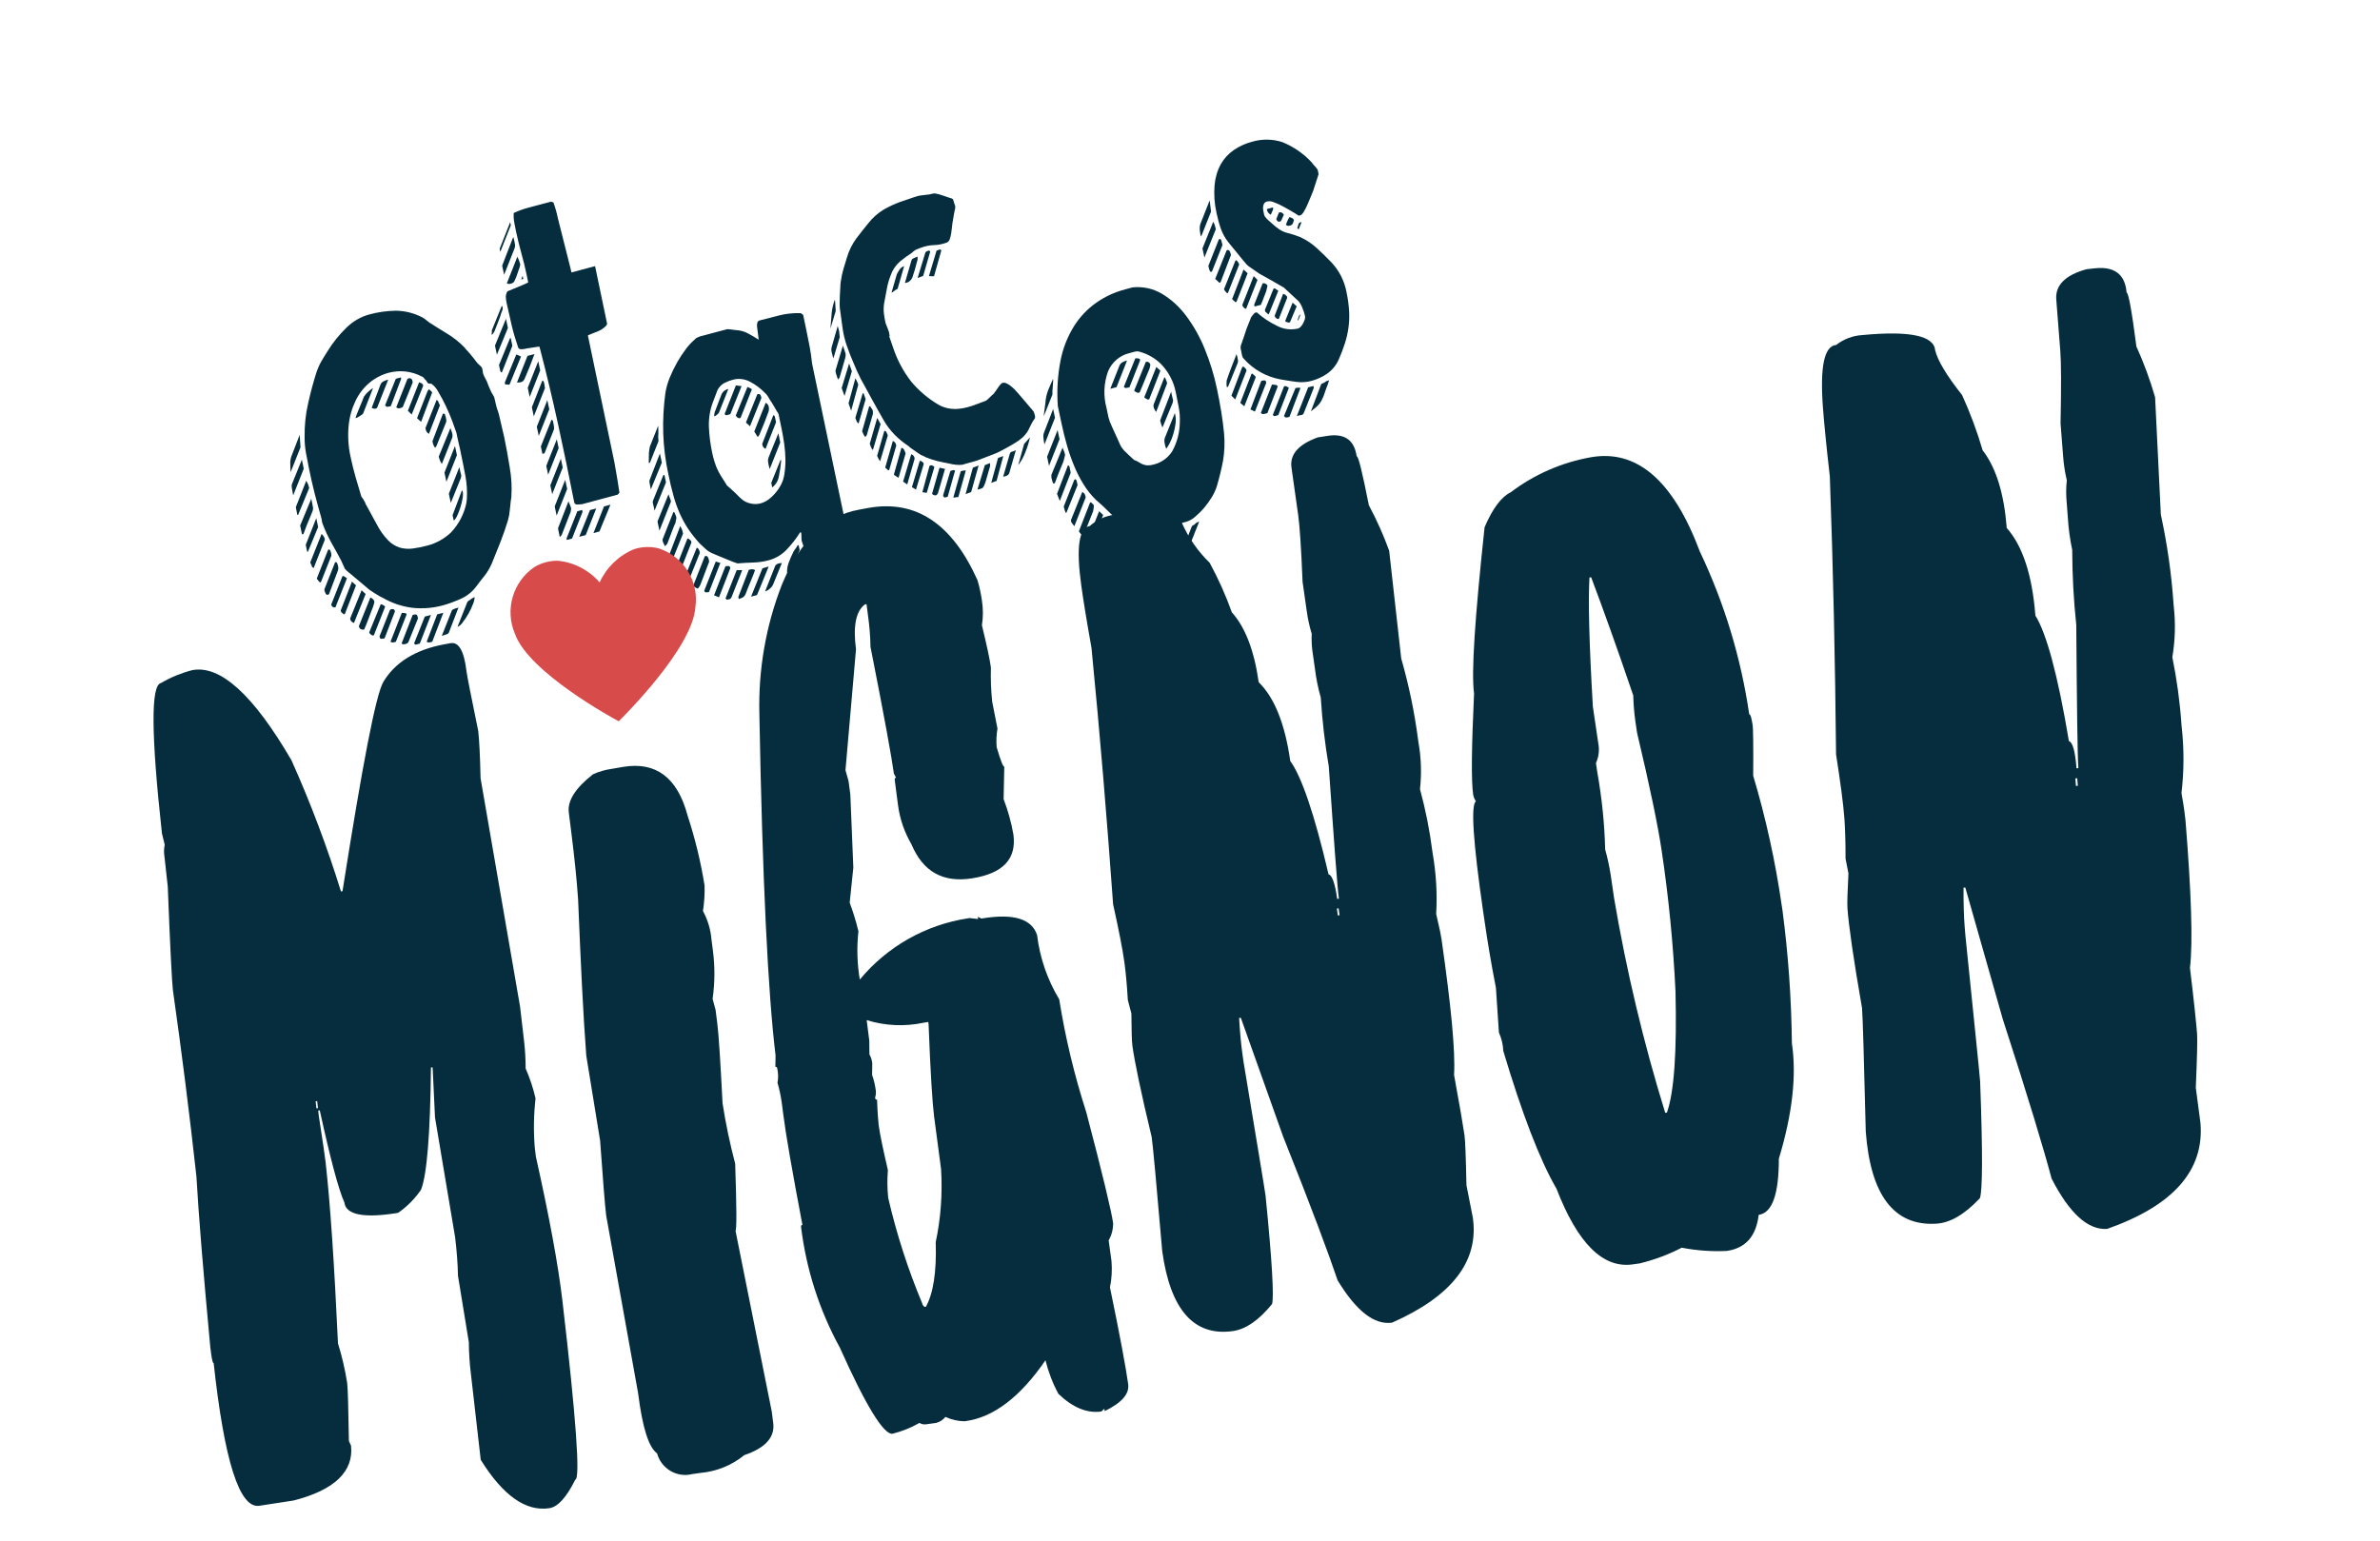 <?xml version="1.0" encoding="utf-8"?>
<!-- Generator: Adobe Illustrator 26.0.2, SVG Export Plug-In . SVG Version: 6.00 Build 0)  -->
<svg version="1.1" id="Calque_1" xmlns="http://www.w3.org/2000/svg" xmlns:xlink="http://www.w3.org/1999/xlink" x="0px" y="0px"
	 viewBox="0 0 294.08 190.49" style="enable-background:new 0 0 294.08 190.49;" xml:space="preserve">
<style type="text/css">
	.st0{fill:#052D3D;}
	.st1{fill:#D74B4B;}
</style>
<g id="Groupe_628">
	<path id="Tracé_49179" class="st0" d="M37.13,55.28l-1.22,3.08c-0.02-0.3-0.04-0.64-0.04-1.02c-0.02-0.32,0.03-0.63,0.13-0.93
		l1.03-2.67L37.13,55.28z M37.53,57.93l-1.3,3.29l-0.07-0.35c-0.03-0.14-0.06-0.31-0.09-0.5c-0.03-0.16-0.04-0.32-0.02-0.48
		l1.25-3.09L37.53,57.93z M37.84,59.41c0.07,0.14,0.13,0.26,0.19,0.36c0.06,0.12,0.1,0.25,0.13,0.38l0.04,0.17l-1.36,3.31
		l-0.09,0.02l-0.2-0.96L37.84,59.41z M38.46,61.64l0.11,0.52c0.07,0.32,0.11,0.53,0.12,0.64c-0.01,0.2-0.06,0.39-0.15,0.57
		c-0.08,0.2-0.19,0.46-0.31,0.75s-0.24,0.58-0.35,0.85c-0.13,0.34-0.26,0.68-0.38,1.02l-0.18,0.05l-0.23-1.09L38.46,61.64z
		 M38.16,57.81c-0.14-0.67-0.26-1.31-0.37-1.92c-0.11-0.64-0.16-1.29-0.15-1.94c-0.02-1.36,0.12-2.72,0.42-4.04
		c0.29-1.32,0.63-2.6,1.02-3.83c0.16-0.49,0.36-0.95,0.61-1.4c0.23-0.4,0.5-0.84,0.81-1.32c0.64-1.04,1.41-1.99,2.28-2.84
		c0.8-0.79,1.78-1.37,2.86-1.66c1.06-0.29,2.16-0.44,3.26-0.46c1.17,0.01,2.32,0.31,3.35,0.86c0.13,0.08,0.26,0.17,0.38,0.27
		c0.21,0.16,0.34,0.26,0.39,0.31c0.77,0.5,1.53,0.97,2.27,1.42c0.79,0.48,1.51,1.06,2.15,1.73c0.04,0.08,0.1,0.15,0.17,0.21
		c0.11,0.11,0.22,0.24,0.35,0.39s0.26,0.31,0.39,0.47s0.24,0.28,0.29,0.36c0.06,0.09,0.13,0.18,0.2,0.27
		c0.06,0.08,0.12,0.15,0.19,0.23c0.03,0.02,0.11,0.1,0.25,0.23c0.1,0.08,0.18,0.17,0.26,0.28c0.05,0.12,0.08,0.24,0.09,0.37
		c0.04,0.22,0.06,0.35,0.06,0.37c0.06,0.18,0.14,0.35,0.23,0.51c0.14,0.28,0.23,0.45,0.26,0.51c0.02,0.08,0.05,0.16,0.08,0.23
		c0.05,0.12,0.1,0.26,0.16,0.39s0.12,0.27,0.17,0.39c0.04,0.07,0.07,0.15,0.1,0.23c0.03,0.05,0.1,0.17,0.21,0.36
		c0.08,0.11,0.14,0.24,0.18,0.36L61.28,50c0.01,0.06,0.04,0.15,0.07,0.28s0.08,0.26,0.13,0.4s0.09,0.27,0.13,0.4
		s0.06,0.21,0.06,0.24s0.04,0.15,0.09,0.37s0.11,0.46,0.17,0.74s0.12,0.55,0.19,0.82s0.12,0.5,0.16,0.67
		c0.24,1.16,0.48,2.43,0.7,3.81c0.22,1.24,0.29,2.51,0.2,3.76c-0.02,0.1-0.04,0.24-0.07,0.43s-0.04,0.4-0.06,0.61
		s-0.04,0.42-0.07,0.62c-0.03,0.14-0.04,0.28-0.05,0.43c-0.02,0.11-0.04,0.21-0.07,0.32c-0.03,0.1-0.06,0.21-0.07,0.32
		c-0.28,0.93-0.6,1.86-0.96,2.78c-0.36,0.92-0.72,1.81-1.08,2.68c-0.24,0.55-0.55,1.07-0.92,1.53c-0.38,0.47-0.72,0.91-1.03,1.33
		c-0.51,0.66-1.18,1.18-1.94,1.5c-0.7,0.31-1.42,0.58-2.15,0.78c-1.21,0.33-2.48,0.43-3.73,0.3c-1.31-0.16-2.58-0.59-3.72-1.26
		c-0.12-0.05-0.25-0.11-0.36-0.18c-0.15-0.08-0.3-0.17-0.45-0.27c-0.15-0.1-0.27-0.18-0.38-0.24c-0.07-0.04-0.14-0.08-0.2-0.13
		c-0.14-0.08-0.27-0.18-0.39-0.29c-0.24-0.2-0.52-0.44-0.85-0.72s-0.66-0.56-1-0.84l-0.84-0.7c0.02,0-0.01-0.04-0.09-0.11
		l-0.08-0.07c-0.03-0.05-0.11-0.22-0.23-0.51s-0.2-0.46-0.23-0.51c-0.41-0.78-0.81-1.51-1.21-2.21c-0.42-0.75-0.78-1.53-1.08-2.33
		c-0.05-0.11-0.08-0.22-0.09-0.34c-0.03-0.21-0.05-0.32-0.06-0.35c-0.3-1.05-0.59-2.09-0.85-3.11S38.38,58.88,38.16,57.81
		 M39.08,64.04l0.23,1.09l-1.26,3.05l-0.09,0.02l-0.18-0.87L39.08,64.04z M39.74,65.98c0.01,0.04,0.04,0.07,0.08,0.09
		c0.04,0.02,0.07,0.05,0.08,0.09c0.07,0.08,0.13,0.18,0.17,0.28c0.05,0.08,0.07,0.17,0.07,0.26l-1.38,3.5
		c-0.02,0.01-0.05-0.01-0.09-0.05l-0.1-0.09c-0.03-0.05-0.05-0.11-0.07-0.17c-0.01-0.06-0.03-0.12-0.07-0.17
		c-0.03-0.07-0.06-0.14-0.1-0.2L39.74,65.98z M40.55,67.93l0.06-0.01c0.1-0.03,0.17,0.03,0.22,0.17c0.05,0.13,0.08,0.25,0.11,0.39
		c0.01,0.02,0.01,0.05,0,0.07c-0.01,0.02-0.01,0.05,0,0.07l0.01,0.04l-1.3,3.29l-0.09,0.02l-0.03,0.01c-0.1-0.09-0.18-0.19-0.26-0.3
		c-0.1-0.13-0.14-0.19-0.12-0.2L40.55,67.93z M40.08,72.84c-0.01-0.03,0-0.05,0.02-0.05l1.3-3.29l0.06-0.02
		c0.1-0.03,0.17,0.03,0.22,0.17c0.04,0.11,0.07,0.23,0.1,0.34c0.04,0.19,0.03,0.38-0.04,0.56l-1.1,2.91l-0.15,0.04
		c-0.1,0.03-0.18-0.02-0.25-0.14c-0.07-0.13-0.12-0.26-0.15-0.4L40.08,72.84z M42.3,71.24l0.05-0.06l0.1,0.02
		c0.02,0,0.08,0.03,0.19,0.11c0.07,0.06,0.15,0.11,0.23,0.15L41.47,75c0.01,0.03,0,0.05-0.02,0.05l-0.06,0.01
		c-0.2,0.05-0.36-0.06-0.47-0.33L42.3,71.24z M42.1,75.52c-0.01-0.03,0-0.07,0.01-0.1l1.38-3.54l0.5,0.46l-1.38,3.54l-0.06,0.02
		l-0.09,0.02c-0.05-0.07-0.1-0.12-0.17-0.16c-0.07-0.04-0.12-0.1-0.14-0.17L42.1,75.52z M44.65,61.37c0.03,0.05,0.09,0.14,0.18,0.25
		c0.07,0.08,0.12,0.16,0.15,0.26c0.04,0.02,0.09,0.11,0.15,0.26c0.02,0.09,0.06,0.18,0.12,0.27c0.03,0.05,0.11,0.19,0.22,0.4
		c0.12,0.21,0.24,0.45,0.38,0.7s0.27,0.5,0.4,0.74s0.23,0.41,0.29,0.52c0.37,0.74,0.85,1.42,1.42,2.01c0.4,0.42,0.9,0.72,1.45,0.9
		c0.51,0.14,1.05,0.18,1.58,0.11c0.61-0.08,1.21-0.2,1.8-0.36c1.1-0.28,2.12-0.85,2.94-1.63c0.94-1,1.59-2.23,1.88-3.56
		c0.01-0.06,0.03-0.18,0.05-0.34c0.02-0.09,0.03-0.19,0.03-0.29c0.05-0.95-0.01-1.89-0.19-2.82c-0.17-0.92-0.36-1.86-0.56-2.82
		c-0.02-0.09-0.05-0.25-0.1-0.48s-0.1-0.48-0.17-0.74s-0.12-0.51-0.17-0.76l-0.1-0.5c-0.11-0.34-0.28-0.81-0.51-1.43
		c-0.23-0.61-0.5-1.24-0.8-1.88c-0.28-0.6-0.59-1.18-0.93-1.75c-0.2-0.4-0.5-0.75-0.86-1.01c-0.07,0-0.15,0-0.22-0.01
		c-0.13-0.01-0.19-0.03-0.2-0.06c-0.07-0.08-0.13-0.16-0.18-0.25c-0.05-0.1-0.12-0.18-0.21-0.24c-0.05-0.07-0.11-0.14-0.17-0.21
		c-0.08-0.09-0.14-0.12-0.18-0.11c-0.63-0.34-1.33-0.55-2.04-0.63c-0.68-0.07-1.37-0.02-2.04,0.15c-0.88,0.23-1.69,0.65-2.39,1.23
		c-0.73,0.61-1.32,1.37-1.73,2.23c-0.47,0.98-0.76,2.02-0.86,3.1c-0.12,1.29-0.04,2.58,0.24,3.84c0.17,0.81,0.37,1.63,0.6,2.44
		L44.65,61.37 M43.26,76.45l1.42-3.5l0.5,0.46l-1.41,3.5c0.01,0.03,0,0.05-0.02,0.05l-0.06,0.02l-0.04-0.04
		c-0.04,0.01-0.1-0.02-0.17-0.09c-0.06-0.05-0.12-0.12-0.16-0.19l-0.02-0.09L43.26,76.45z M44.87,51.1c-0.04,0.03-0.07,0.06-0.1,0.1
		c-0.03,0.05-0.08,0.08-0.13,0.1c-0.09,0.05-0.17,0.1-0.25,0.16c-0.1,0.08-0.22,0.14-0.34,0.18l-0.06,0.02l-0.06,0.01
		c0.05-0.17,0.1-0.34,0.17-0.51c0.09-0.24,0.2-0.5,0.32-0.78s0.23-0.54,0.33-0.8s0.17-0.44,0.21-0.54c0.14-0.22,0.31-0.43,0.51-0.6
		c0.19-0.18,0.4-0.35,0.63-0.49L44.87,51.1z M44.35,77.36l1.41-3.5c0.06-0.02,0.15,0.04,0.28,0.15c0.1,0.08,0.18,0.19,0.22,0.31
		c0,0.1-0.02,0.2-0.05,0.29c-0.03,0.12-0.06,0.23-0.1,0.35c-0.04,0.1-0.12,0.29-0.22,0.57c-0.11,0.27-0.22,0.56-0.33,0.87
		c-0.11,0.31-0.22,0.59-0.33,0.85s-0.19,0.44-0.23,0.54l-0.06,0.02c-0.11,0.02-0.23,0.01-0.34-0.05c-0.12-0.06-0.21-0.17-0.24-0.31
		L44.35,77.36z M47.03,74.71l0.03-0.01l0.09-0.02c0.08,0.04,0.15,0.08,0.23,0.12c0.08,0.04,0.15,0.1,0.21,0.18l-1.36,3.44
		c0.01,0.03,0,0.05-0.02,0.05c-0.01,0.03-0.03,0.05-0.05,0.06c-0.1,0.02-0.2-0.01-0.28-0.07c-0.12-0.07-0.21-0.18-0.26-0.3
		L47.03,74.71z M47.03,47.49c0.08-0.17,0.22-0.3,0.39-0.38c0.15-0.07,0.3-0.12,0.46-0.17l0.09-0.02l-1.36,3.44
		c-0.01,0.03-0.03,0.06-0.05,0.06c-0.01,0.03-0.06,0.06-0.14,0.08c-0.17,0.03-0.34,0-0.49-0.1L47.03,47.49z M46.89,78.66l1.3-3.29
		l0.06-0.02c0.02,0,0.03-0.01,0.02-0.03s0.01-0.02,0.03-0.03c0.09-0.02,0.19-0.02,0.28-0.01c0.11,0.02,0.18,0.1,0.21,0.24l0.01,0.04
		l-1.28,3.33l-0.12,0.03c-0.09,0.02-0.18,0.03-0.28,0.03c-0.1,0-0.19-0.08-0.19-0.18L46.89,78.66z M48.91,46.81l0.62-0.17l0.04,0.17
		l-1.28,3.38l-0.15,0.04c-0.09,0.02-0.18,0.04-0.27,0.05c-0.08,0.01-0.18-0.05-0.29-0.18L48.91,46.81z M49.64,75.76l0.03-0.01
		l0.06-0.01c0.04,0.02,0.08,0.02,0.13,0.01c0.04-0.01,0.09-0.01,0.13,0.01c0.06,0.01,0.11,0.03,0.17,0.05l0.08,0.07l-0.03,0.15
		l-1.3,3.29l-0.15,0.04c-0.08,0.02-0.17,0.04-0.26,0.04c-0.09,0-0.18-0.04-0.25-0.09L49.64,75.76z M50.34,46.84l0.06-0.02
		c0.02,0,0.03-0.01,0.02-0.03s0.01-0.03,0.03-0.03c0.1-0.03,0.2-0.02,0.3,0.01c0.11,0.05,0.19,0.15,0.2,0.27L51,47.26l-1.15,2.84
		c-0.01,0.1-0.07,0.19-0.15,0.25c-0.07,0.03-0.14,0.06-0.22,0.08c-0.08,0.02-0.16,0.04-0.24,0.04c-0.1-0.02-0.2-0.06-0.28-0.13
		L50.34,46.84z M50.99,76l0.06-0.02c0.11-0.03,0.21-0.04,0.32-0.04c0.11,0,0.19,0.1,0.24,0.31l0.04,0.17l-1.17,2.89
		c-0.03,0.13-0.16,0.23-0.38,0.28c-0.08,0.02-0.16,0.04-0.24,0.04c-0.09-0.01-0.17-0.04-0.24-0.1L50.99,76z M51.79,47.23
		c0.03,0.03,0.07,0.05,0.11,0.06l0.2,0.08l0.15,0.14l0.03,0.13l0.01,0.04l-1.42,3.55l-0.47-0.47L51.79,47.23z M52.49,76.2l0.76-0.2
		l-1.38,3.54l-0.24,0.06l-0.21,0.06c-0.1,0.03-0.18-0.03-0.25-0.16L52.49,76.2z M52.81,48.39c0.03-0.07,0.07-0.13,0.12-0.19
		c0.05-0.06,0.08-0.09,0.1-0.1c0.01,0.03,0.05,0.08,0.14,0.15c0.07,0.05,0.13,0.11,0.18,0.18l0.05,0.08l-0.02,0.05l-1.35,3.58
		l-0.5-0.46L52.81,48.39z M52.57,52.91l1.38-3.49c0.02-0.01,0.05,0.02,0.09,0.07s0.07,0.07,0.09,0.07c0.03,0.11,0.08,0.23,0.13,0.33
		c0.03,0.07,0.06,0.14,0.1,0.2L53,53.62c-0.22-0.12-0.37-0.34-0.4-0.58L52.57,52.91z M54.02,75.93l0.76-0.2l-1.37,3.58l-0.18,0.05
		c-0.07,0.02-0.15,0.03-0.23,0.04c-0.1,0-0.2-0.03-0.28-0.09L54.02,75.93z M53.44,54.52l1.28-3.38l0.06-0.02
		c0.1-0.03,0.17,0.03,0.22,0.17c0.04,0.11,0.07,0.22,0.1,0.34c0.02,0.1,0.04,0.21,0.05,0.31c0.01,0.1-0.01,0.2-0.05,0.29l-1.17,2.89
		l-0.17,0.23c-0.16-0.22-0.27-0.48-0.31-0.74L53.44,54.52z M54.21,56.43l1.44-3.51c0.06,0.11,0.1,0.23,0.14,0.35
		c0.06,0.18,0.1,0.3,0.11,0.36c0.01,0.06,0.01,0.12,0.01,0.18c0,0.09-0.01,0.17-0.01,0.23l-1.3,3.29c-0.16-0.22-0.28-0.47-0.34-0.74
		L54.21,56.43z M56.65,75.09l-1.18,3.07c-0.05,0.11-0.16,0.2-0.28,0.23c-0.15,0.05-0.28,0.1-0.39,0.13l-0.21,0.06l1.24-3.13
		c0.03-0.07,0.12-0.13,0.27-0.19s0.28-0.1,0.38-0.12L56.65,75.09z M56.22,55.12l0.24,1.13l-1.3,3.29l-0.24-1.13L56.22,55.12z
		 M56.76,57.73l0.1,0.48c0.03,0.14,0.06,0.29,0.11,0.43c0.04,0.14,0.03,0.29-0.02,0.42l-1.25,3.09l-0.24-1.13L56.76,57.73z
		 M57.08,60.59l0.1,0.16c0.04,0.29,0.03,0.59-0.03,0.88c-0.07,0.39-0.16,0.78-0.29,1.16c-0.11,0.35-0.25,0.69-0.41,1.03
		c-0.15,0.3-0.28,0.46-0.39,0.5l-0.14-0.65L57.08,60.59z M58.65,73.78c-0.02,0.31-0.09,0.62-0.22,0.91
		c-0.16,0.41-0.34,0.8-0.56,1.18c-0.21,0.37-0.45,0.73-0.71,1.06c-0.15,0.23-0.35,0.41-0.6,0.53l-0.03,0.01l1.22-3.08
		c0.04-0.05,0.08-0.09,0.13-0.13c0.03-0.04,0.06-0.06,0.11-0.07c0.04-0.01,0.08-0.04,0.11-0.07c0.08-0.07,0.17-0.14,0.27-0.19
		C58.46,73.87,58.56,73.82,58.65,73.78"/>
	<path id="Tracé_49180" class="st0" d="M62.04,37.83c0,0.02,0.01,0.04,0.03,0.06c0.02,0.02,0.03,0.04,0.03,0.06
		c0.03,0.12,0.03,0.25-0.02,0.37l-0.16,0.41c-0.04,0.16-0.09,0.32-0.15,0.48c-0.08,0.22-0.16,0.44-0.25,0.66
		c-0.09,0.22-0.17,0.44-0.25,0.64s-0.14,0.36-0.18,0.46c-0.04,0.08-0.09,0.15-0.14,0.22c-0.08,0.11-0.14,0.17-0.18,0.19l-0.01-0.04
		l-0.02-0.09c0.03-0.08,0.04-0.16,0.04-0.24c0-0.06,0-0.12-0.01-0.18L62,37.8L62.04,37.83z M62.52,39.4l0.24,1.13l-1.36,3.31
		l-0.24-1.13L62.52,39.4z M61.66,45.1l1.36-3.3l0.09-0.02l0.2,0.96l-1.3,3.29c-0.1,0-0.17-0.08-0.21-0.24l-0.07-0.33L61.66,45.1z
		 M63.04,27.45l0.08,0.39l-1.3,3.29l-0.08-0.39L63.04,27.45z M63.42,29.28c0.01,0.06,0.04,0.14,0.07,0.26s0.06,0.2,0.07,0.26
		c0.03,0.15,0.06,0.29,0.08,0.44c0.02,0.14,0,0.29-0.05,0.43l-1.3,3.29l-0.24-1.13L63.42,29.28z M62.38,47.26l1.42-3.46l0.58,0.26
		l-1.42,3.46l-0.03,0.01l-0.09,0.02c-0.13-0.04-0.27-0.05-0.41-0.03l-0.03-0.13L62.38,47.26z M70.96,62.12
		c-0.63-3.23-1.3-6.46-2-9.67c-0.7-3.22-1.47-6.42-2.3-9.6c-0.12-0.01-0.25,0-0.37,0.03c-0.18,0.03-0.38,0.06-0.59,0.09
		s-0.41,0.06-0.59,0.09s-0.31,0.06-0.39,0.08c-0.11,0.02-0.22,0.02-0.32,0.02c-0.15,0.01-0.3-0.06-0.37-0.2
		c-0.31-0.9-0.58-1.81-0.8-2.73c-0.22-0.92-0.43-1.85-0.63-2.78c-0.06-0.26-0.09-0.52-0.1-0.78c0.01-0.24,0.08-0.47,0.2-0.67
		c0.4-0.17,0.82-0.34,1.27-0.52s0.88-0.37,1.3-0.57l-0.2-0.96c-0.18-0.87-0.4-1.76-0.65-2.66c-0.25-0.9-0.47-1.81-0.67-2.74
		c-0.07-0.32-0.14-0.68-0.21-1.09c-0.07-0.37-0.09-0.75-0.07-1.13c0.54-0.26,1.11-0.47,1.69-0.63l1.72-0.46l1.21-0.32l0.3,0.1
		c0.01,0.03,0.07,0.23,0.19,0.59c0.1,0.3,0.18,0.6,0.25,0.9c0.05,0.26,0.17,0.73,0.34,1.4s0.35,1.4,0.55,2.18
		c0.19,0.78,0.38,1.5,0.55,2.18c0.17,0.67,0.29,1.14,0.34,1.4l2.92-0.78l1.49,7.14l-0.04,0.1c-0.01,0.03-0.03,0.05-0.05,0.06
		c-0.02,0.01-0.03,0.02-0.02,0.05c-0.31,0.33-0.69,0.58-1.12,0.74c-0.44,0.16-0.82,0.32-1.15,0.47l3.27,15.64
		c0.06,0.29,0.12,0.65,0.19,1.08s0.14,0.84,0.21,1.23s0.15,0.89,0.23,1.48l-0.2,0.24l-4.42,1.19c-0.13,0.02-0.25,0.03-0.38,0.03
		c-0.13,0.01-0.26,0-0.39-0.01C71.06,62.28,70.99,62.21,70.96,62.12 M63.93,31.72c0.14,0.3,0.26,0.6,0.35,0.92
		c0,0.06-0.01,0.13-0.02,0.19c-0.01,0.07-0.03,0.13-0.05,0.2c-0.03,0.07-0.07,0.19-0.13,0.36c-0.06,0.17-0.12,0.35-0.18,0.53
		c-0.06,0.19-0.13,0.36-0.2,0.51c-0.07,0.16-0.12,0.27-0.15,0.34c-0.04,0.08-0.1,0.14-0.18,0.18c-0.05,0.03-0.11,0.06-0.17,0.09
		l-0.09,0.02l-0.06,0.02c-0.07,0.01-0.13,0.01-0.2,0.01c-0.08,0-0.16-0.03-0.22-0.08L63.93,31.72z M66.04,43.76
		c-0.04,0.1-0.11,0.29-0.21,0.56s-0.21,0.56-0.33,0.87s-0.24,0.59-0.35,0.85s-0.19,0.44-0.23,0.54c-0.06,0.18-0.15,0.36-0.27,0.51
		c-0.12,0.09-0.26,0.15-0.4,0.17c-0.07,0.01-0.13,0.01-0.2,0.01c-0.06-0.01-0.11-0.01-0.17,0l1.3-3.29L66.04,43.76z M64.66,34.47
		l-0.26,0.07l0.18-0.46L64.66,34.47z M66.51,44.64l0.24,1.13l-1.3,3.29l-0.24-1.13L66.51,44.64z M67.01,47.04
		c0.1,0,0.17,0.08,0.21,0.24s0.06,0.27,0.07,0.33c0.01,0.04,0.01,0.08,0.01,0.11c-0.01,0.04,0,0.08,0.01,0.11l0.03,0.13l-1.38,3.5
		l-0.24-1.13L67.01,47.04z M67.63,49.45l0.24,1.13l-1.3,3.29l-0.24-1.13L67.63,49.45z M68.14,51.89c0.1,0,0.19,0.08,0.19,0.18
		c0.02,0.12,0.04,0.22,0.06,0.3c0.03,0.15,0.05,0.28,0.07,0.42c0.02,0.14,0,0.28-0.06,0.4l-1.12,2.83l-0.26,0.07l-0.19-0.92
		L68.14,51.89z M68.8,54.29l0.23,1.09l-1.3,3.29l-0.23-1.09L68.8,54.29z M69.3,56.69l0.23,1.09l-1.3,3.29L68,59.98L69.3,56.69z
		 M69.84,59.3l0.24,1.13l-1.3,3.29l-0.24-1.13L69.84,59.3z M70.24,61.96c0.07,0.14,0.13,0.29,0.18,0.43
		c0.06,0.14,0.11,0.29,0.15,0.44c0,0.06,0,0.13-0.02,0.19c-0.02,0.1-0.04,0.18-0.04,0.24l-1.11,2.87l-0.23,0.25l-0.09-0.44
		c-0.04-0.17-0.07-0.33-0.1-0.48c-0.03-0.15-0.01-0.3,0.07-0.43L70.24,61.96z M71.34,63.18l0.59-0.16l0.05,0.25l-1.3,3.29
		l-0.65,0.17L70,66.56L71.34,63.18z M73.67,62.84l-1.3,3.29l-0.8,0.21l1.33-3.3L73.67,62.84z M75.43,62.37l-1.36,3.31l-0.74,0.2
		l1.3-3.29L75.43,62.37z"/>
	<path id="Tracé_49181" class="st0" d="M81.33,52.6c0,0.12,0.01,0.35,0.02,0.68c0.01,0.22,0.01,0.43-0.02,0.65
		c-0.01,0.06-0.01,0.12,0.01,0.18c0.01,0.06,0.01,0.12,0.01,0.18c0,0.08,0,0.15,0.02,0.22l-1.06,2.67l-0.15,0.04
		c0.01-0.06,0.01-0.26,0.01-0.6c0-0.34,0.01-0.54,0.01-0.6c0.01-0.15,0.02-0.3,0.05-0.45c0.01-0.12,0.03-0.24,0.06-0.36L81.33,52.6z
		 M81.78,57.17l-1.36,3.31l-0.09-0.44c-0.03-0.14-0.06-0.29-0.08-0.44c-0.02-0.15,0.01-0.3,0.08-0.43l1.21-3.13L81.78,57.17z
		 M82.1,58.69l0.19,0.92l-1.41,3.5l-0.09-0.44c-0.04-0.17-0.07-0.33-0.11-0.45c-0.04-0.13-0.03-0.27,0.03-0.4l1.25-3.09L82.1,58.69z
		 M82.6,61.09c0.04,0.13,0.08,0.25,0.14,0.38c0.06,0.12,0.1,0.25,0.14,0.38l0.02,0.09l0.01,0.04l-1.43,3.6l-0.24-1.13L82.6,61.09z
		 M81.89,66.61l1.3-3.29l0.05-0.06l0.04,0.04c0.04-0.01,0.08,0.06,0.13,0.19s0.09,0.25,0.13,0.33l0.01,0.04L83.58,64
		c-0.01,0.06-0.03,0.17-0.06,0.31s-0.05,0.25-0.06,0.32c-0.09,0.18-0.19,0.41-0.3,0.7s-0.23,0.58-0.33,0.87s-0.2,0.54-0.28,0.74
		c-0.03,0.11-0.08,0.22-0.15,0.32l-0.23,0.25c-0.07-0.13-0.13-0.25-0.18-0.36c-0.06-0.12-0.1-0.25-0.13-0.38L81.89,66.61z M99.44,68
		c-0.01-0.03-0.05-0.18-0.15-0.47s-0.16-0.49-0.21-0.63l-0.01-0.04l-0.02-0.09c-0.02-0.14-0.03-0.27-0.02-0.41
		c0-0.21-0.01-0.33-0.01-0.36l-0.05-0.22l-0.12,0.03c-0.49,0.79-1.07,1.52-1.72,2.19c-0.59,0.6-1.33,1.02-2.14,1.24
		c-0.62,0.17-1.26,0.26-1.9,0.28c-0.64,0.02-1.29,0.05-1.97,0.11c-0.11-0.03-0.32-0.11-0.62-0.22c-0.3-0.12-0.62-0.25-0.95-0.39
		c-0.33-0.14-0.65-0.27-0.95-0.39s-0.51-0.21-0.63-0.27c-0.29-0.13-0.56-0.3-0.79-0.52l-0.69-0.64c-0.53-0.58-1.02-1.19-1.46-1.84
		c-0.41-0.62-0.76-1.27-1.06-1.95c-0.31-0.72-0.57-1.46-0.77-2.21c-0.22-0.78-0.43-1.66-0.62-2.61c-0.36-1.65-0.57-3.34-0.63-5.03
		c-0.05-1.65,0.04-3.3,0.26-4.94c0.1-0.67,0.29-1.32,0.54-1.94c0.26-0.64,0.57-1.27,0.91-1.88c0.32-0.57,0.68-1.12,1.08-1.65
		c0.33-0.45,0.71-0.85,1.13-1.22c0.08-0.1,0.19-0.18,0.31-0.22c0.1-0.05,0.2-0.09,0.3-0.13l3.39-0.9c0.15,0.01,0.3,0.02,0.44,0.04
		c0.28,0.03,0.49,0.06,0.64,0.08c0.49,0.02,0.98,0.15,1.42,0.38c0.44,0.23,0.9,0.5,1.38,0.8c-0.02-0.12-0.06-0.37-0.1-0.76
		c-0.04-0.39-0.08-0.65-0.1-0.8c-0.03-0.18-0.02-0.36,0.03-0.54c0.04-0.15,0.17-0.27,0.33-0.29c0.75-0.2,1.54-0.4,2.38-0.61
		c0.83-0.21,1.68-0.3,2.54-0.28c0.08-0.01,0.15,0.01,0.21,0.06c0.07,0.05,0.14,0.1,0.2,0.15l0.4,1.92c0.16,0.78,0.3,1.47,0.41,2.05
		c0.11,0.58,0.21,1.26,0.29,2.04l4.47,21.39l-0.3,0.36c-0.1,0.08-0.2,0.15-0.32,0.2c-0.18,0.09-0.38,0.19-0.61,0.3
		c-0.23,0.11-0.46,0.21-0.7,0.3c-0.18,0.08-0.37,0.14-0.57,0.2c-0.1,0.03-0.28,0.07-0.54,0.12s-0.53,0.11-0.82,0.17
		s-0.56,0.11-0.81,0.15c-0.18,0.02-0.35,0.05-0.52,0.09L99.44,68z M82.66,68.65c-0.01-0.03,0-0.05,0.02-0.05l1.37-3.58
		c0.15,0.23,0.25,0.48,0.31,0.75l0.04,0.17l-1.33,3.3l-0.03,0.01c-0.1,0.03-0.18-0.03-0.24-0.17c-0.05-0.11-0.09-0.22-0.12-0.34
		L82.66,68.65z M84.93,66.58l0.03-0.01l0.09-0.02c0.03,0.02,0.08,0.07,0.17,0.14c0.07,0.05,0.13,0.11,0.18,0.18l0.01,0.04l0.03,0.13
		l-1.4,3.55l-0.5-0.46L84.93,66.58z M84.68,71.34l0.01-0.1c-0.01-0.03,0-0.07,0.01-0.1l1.39-3.45c0.18,0.05,0.29,0.2,0.35,0.46
		l0.04,0.17l-1.41,3.5c-0.21-0.08-0.36-0.27-0.38-0.5 M85.71,72.24l1.38-3.5l0.09-0.02c0.2-0.05,0.34,0.11,0.41,0.49l0.04,0.2
		c-0.04,0.1-0.12,0.29-0.22,0.57s-0.22,0.56-0.33,0.87c-0.11,0.31-0.22,0.6-0.33,0.87c-0.11,0.27-0.18,0.46-0.22,0.57
		c-0.04,0.1-0.1,0.19-0.16,0.27c-0.04,0.07-0.09,0.13-0.15,0.18c-0.07-0.02-0.14-0.04-0.2-0.08c-0.09-0.04-0.18-0.1-0.25-0.16
		l-0.06-0.12L85.71,72.24z M87.06,72.9l1.38-3.5l0.57,0.17l-1.4,3.59l-0.12,0.03c-0.08,0.01-0.16,0.02-0.24,0.02
		c-0.12,0-0.2-0.07-0.23-0.21L87.06,72.9z M87.99,55.91c0.08,0.4,0.19,0.81,0.31,1.2c0.12,0.39,0.27,0.76,0.45,1.12
		c0.07,0.13,0.16,0.29,0.27,0.48c0.11,0.19,0.22,0.36,0.33,0.53s0.21,0.33,0.3,0.47c0.06,0.08,0.11,0.17,0.15,0.26
		c0.03,0.02,0.11,0.1,0.26,0.23c0.15,0.13,0.32,0.28,0.51,0.46c0.19,0.18,0.39,0.36,0.58,0.56s0.35,0.34,0.45,0.43
		c0.33,0.3,0.74,0.5,1.18,0.58c0.39,0.09,0.79,0.08,1.18-0.01c0.49-0.14,0.94-0.39,1.31-0.74c0.43-0.38,0.8-0.83,1.09-1.32
		c0.29-0.47,0.48-1,0.56-1.55c0.09-0.6,0.14-1.22,0.13-1.83c-0.01-0.64-0.06-1.28-0.15-1.92c-0.09-0.65-0.2-1.26-0.32-1.85
		l-0.39-1.87c-0.09-0.13-0.18-0.27-0.26-0.42c-0.11-0.2-0.24-0.4-0.36-0.62s-0.25-0.41-0.37-0.59c-0.09-0.13-0.17-0.26-0.24-0.4
		c-0.03-0.05-0.09-0.14-0.18-0.27c-0.05-0.09-0.12-0.16-0.2-0.22c-0.56-0.59-1.21-1.09-1.94-1.46c-0.63-0.33-1.36-0.42-2.05-0.24
		c-0.37,0.1-0.73,0.23-1.07,0.4c-0.37,0.2-0.68,0.52-0.87,0.9c-0.03,0.07-0.11,0.3-0.26,0.69s-0.25,0.67-0.32,0.84
		c-0.35,0.95-0.51,1.96-0.48,2.98C87.64,53.81,87.77,54.87,87.99,55.91 M89.63,70l0.12-0.03c0.09-0.02,0.17-0.03,0.26-0.02
		c0.11,0,0.19,0.07,0.22,0.22c0.01,0.03,0,0.07-0.01,0.1l-1.38,3.55l-0.61-0.25L89.63,70z M90,48.06l-1.16,2.93
		c-0.07,0.11-0.16,0.21-0.27,0.28c-0.09,0.08-0.18,0.14-0.29,0.19l-0.01-0.04l-0.03-0.11c0.01-0.06,0.03-0.17,0.06-0.31
		c0.01-0.1,0.05-0.19,0.1-0.28c0.04-0.1,0.1-0.26,0.17-0.46s0.15-0.41,0.23-0.61s0.15-0.39,0.22-0.57s0.12-0.29,0.14-0.36
		c0.12-0.27,0.35-0.48,0.62-0.58L90,48.06z M90.93,47.63l0.7,0.09l-1.39,3.47l-0.24,0.06l-0.21,0.06c-0.1,0.03-0.18-0.03-0.25-0.16
		L90.93,47.63z M91.03,70.46h0.68l-1.3,3.29c-0.03,0.1-0.09,0.19-0.16,0.25c-0.07,0.04-0.15,0.07-0.23,0.08
		c-0.06,0.02-0.12,0.02-0.18,0.03c-0.06,0-0.12-0.05-0.19-0.16L91.03,70.46z M92.34,47.86l0.06-0.02l0.03-0.01
		c0.07,0.06,0.16,0.11,0.25,0.14c0.09,0.03,0.16,0.08,0.22,0.15l-1.38,3.49l-0.08,0.07c-0.18,0.05-0.35-0.06-0.53-0.32L92.34,47.86z
		 M92.52,70.43l0.18-0.05c0.2-0.06,0.42-0.03,0.6,0.07c-0.04,0.1-0.11,0.29-0.21,0.56s-0.21,0.55-0.34,0.85s-0.24,0.58-0.35,0.85
		l-0.22,0.57c-0.06,0.21-0.19,0.4-0.37,0.54c-0.17,0.09-0.35,0.16-0.53,0.21l-0.05-0.26L92.52,70.43z M93.58,48.72l0.03-0.01
		c0.24-0.06,0.38,0.04,0.43,0.3l0.04,0.17l-1.41,3.5l-0.5-0.46L93.58,48.72z M94.98,70.01l-1.44,3.53l-0.74,0.2l1.41-3.5
		L94.98,70.01z M94.61,49.78c0.2,0.09,0.35,0.28,0.38,0.5c0.04,0.2,0.03,0.41-0.03,0.6c-0.04,0.1-0.11,0.29-0.21,0.56
		s-0.2,0.54-0.31,0.82s-0.21,0.53-0.32,0.78s-0.18,0.42-0.22,0.52c-0.02,0.09-0.06,0.18-0.12,0.26c-0.07,0.11-0.12,0.17-0.16,0.18
		l-0.42-0.67L94.61,49.78z M94.18,54.86l1.37-3.54c0.1,0,0.17,0.08,0.21,0.24s0.06,0.27,0.07,0.33l0.06,0.3l-1.3,3.29
		c-0.23-0.11-0.38-0.33-0.4-0.58L94.18,54.86z M96.27,69.62c0.05-0.01,0.11-0.02,0.17-0.02c0.06,0,0.11-0.01,0.17-0.02l-1.07,2.63
		c-0.09,0.2-0.22,0.38-0.39,0.52c-0.14,0.14-0.31,0.25-0.49,0.32l-0.12,0.03l1.22-3.08c0.04-0.12,0.12-0.21,0.22-0.27
		C96.07,69.68,96.17,69.64,96.27,69.62 M96.41,54.68l-1.3,3.29c-0.01-0.06-0.04-0.14-0.07-0.26s-0.06-0.2-0.07-0.26
		c-0.03-0.14-0.05-0.28-0.07-0.42c-0.02-0.15,0-0.3,0.05-0.45l1.23-3.04L96.41,54.68z M96.47,56.78l0.02,0.09L96.52,57
		c-0.06,0.63-0.15,1.25-0.28,1.87c-0.09,0.54-0.38,1.03-0.82,1.37l-0.12-0.57L96.47,56.78z M98.81,67.97l-1.3,3.29l-0.18,0.05
		c-0.13-0.56-0.1-1.14,0.09-1.68c0.18-0.5,0.39-0.98,0.63-1.46c0.07-0.12,0.14-0.23,0.23-0.34c0.09-0.12,0.18-0.25,0.24-0.39
		c0.03-0.01,0.06-0.02,0.08-0.04c0.02-0.02,0.05-0.04,0.08-0.04L98.81,67.97z M99.22,68.87l0.7,0.23l-1.2,3.03
		c-0.07,0.17-0.21,0.3-0.39,0.36c-0.19,0.07-0.34,0.11-0.44,0.14l-0.05-0.26L99.22,68.87z M101.59,68.61l-1.32,3.34
		c-0.03,0.11-0.11,0.2-0.21,0.24l-0.31,0.08l-0.3,0.08l1.4-3.55L101.59,68.61z M103.21,68.18l-1.29,3.33l-0.74,0.2l1.22-3.08
		c0.05-0.17,0.12-0.26,0.21-0.29l0.31-0.08L103.21,68.18z"/>
	<path id="Tracé_49182" class="st0" d="M130.36,51.63l-1.3,3.29l-0.03-0.13c-0.05-0.23-0.08-0.47-0.1-0.71
		c-0.03-0.23,0-0.46,0.09-0.67l1.11-2.87L130.36,51.63z M130.13,46.81c0,0.12,0,0.38-0.03,0.77c-0.02,0.39-0.04,0.65-0.06,0.77
		c0.01,0.09,0.01,0.19,0,0.28c-0.01,0.05-0.01,0.09,0,0.14l-1.07,2.68c0-0.09,0.01-0.23,0.04-0.42s0.05-0.39,0.08-0.6
		s0.05-0.4,0.08-0.6s0.04-0.33,0.04-0.42c0.07-0.49,0.2-0.97,0.4-1.42C129.81,47.51,129.98,47.12,130.13,46.81 M130.68,53.15
		l0.24,1.13l-1.3,3.29l-0.24-1.12L130.68,53.15z M129.92,59.05c-0.01-0.07-0.01-0.13-0.01-0.2c-0.01-0.07,0-0.14,0.02-0.21
		l1.36-3.31c0.07,0.14,0.13,0.29,0.18,0.43c0.07,0.16,0.12,0.32,0.13,0.49c-0.02,0.13-0.05,0.25-0.09,0.37
		c-0.07,0.22-0.11,0.38-0.13,0.47c-0.08,0.21-0.18,0.46-0.31,0.75c-0.13,0.29-0.24,0.58-0.35,0.85c-0.13,0.34-0.26,0.68-0.38,1.02
		l-0.18,0.05c-0.02,0.01-0.06-0.08-0.12-0.27C129.99,59.35,129.95,59.2,129.92,59.05 M131.96,57.5c0.12,0.04,0.2,0.14,0.21,0.27
		l0.06,0.3l0.07,0.35l-1.35,3.49l-0.34-0.88L131.96,57.5z M130.71,50.2c-0.14-1.88-0.03-3.78,0.33-5.63
		c0.29-1.5,0.85-2.93,1.65-4.23c0.71-1.14,1.64-2.13,2.74-2.91c1.09-0.77,2.32-1.34,3.61-1.67l0.88-0.24
		c1.25-0.14,2.52,0.13,3.61,0.76c1.17,0.7,2.19,1.62,3.01,2.72c0.95,1.27,1.73,2.65,2.32,4.12c0.66,1.61,1.17,3.27,1.52,4.97
		c0.19,0.9,0.36,1.81,0.51,2.72c0.15,0.91,0.27,1.83,0.36,2.76c0.1,1.13,0.06,2.27-0.13,3.39c-0.2,1.06-0.46,2.11-0.77,3.15
		c-0.15,0.47-0.36,0.92-0.62,1.34c-0.28,0.46-0.6,0.9-0.95,1.32c-0.34,0.4-0.71,0.76-1.11,1.1c-0.31,0.28-0.67,0.48-1.07,0.61
		l-1.35,0.36c-0.74,0.2-1.5,0.34-2.26,0.4c-0.7,0.05-1.48,0.07-2.34,0.05c-0.06-0.04-0.13-0.06-0.2-0.06
		c-0.08-0.01-0.15-0.03-0.23-0.05c-0.11-0.03-0.22-0.06-0.33-0.1c-0.18-0.06-0.35-0.13-0.52-0.21c-0.19-0.09-0.37-0.17-0.53-0.25
		c-0.16-0.08-0.28-0.14-0.35-0.18c-0.05-0.02-0.12-0.05-0.24-0.1c-0.07-0.03-0.14-0.06-0.21-0.11l-0.52-0.48
		c-0.24-0.23-0.5-0.48-0.78-0.76c-0.28-0.28-0.54-0.53-0.8-0.75c-0.25-0.22-0.43-0.38-0.54-0.48c-0.57-0.56-1.08-1.19-1.5-1.88
		c-0.46-0.73-0.85-1.51-1.18-2.31c-0.34-0.82-0.64-1.67-0.88-2.52c-0.25-0.87-0.47-1.74-0.65-2.61L130.71,50.2z M131.44,62.6
		l1.3-3.29l0.08-0.07c0.1-0.03,0.17,0.04,0.21,0.2s0.07,0.28,0.09,0.37l0.03,0.13l-1.41,3.5c-0.14-0.23-0.23-0.49-0.28-0.75
		L131.44,62.6z M132.32,64.3l1.41-3.5c0.2,0.09,0.35,0.28,0.38,0.5l0.04,0.18l-1.4,3.55c-0.08-0.08-0.15-0.17-0.21-0.27
		c-0.05-0.08-0.11-0.16-0.17-0.23l-0.02-0.09L132.32,64.3z M134.69,62.11l0.03-0.01l0.09-0.02l0.31,0.29l0.03,0.13l0.01,0.04
		c-0.01,0.13-0.02,0.26-0.04,0.38c-0.01,0.1-0.04,0.2-0.06,0.29l-1.06,2.67c-0.02,0-0.05,0.04-0.1,0.1
		c-0.03,0.05-0.08,0.08-0.13,0.1l-0.06,0.02l-0.03,0.01c-0.1-0.07-0.18-0.16-0.24-0.26c-0.05-0.06-0.09-0.13-0.13-0.19L134.69,62.11
		z M134.43,66.68l1.38-3.5l0.5,0.46l-1.38,3.5l-0.05,0.06l-0.1-0.02c-0.02,0-0.07-0.03-0.16-0.12c-0.06-0.05-0.11-0.1-0.14-0.17
		l-0.05-0.08L134.43,66.68z M136.85,64.29l0.06-0.01l0.09-0.02c0.02,0.02,0.08,0.07,0.17,0.14c0.07,0.04,0.12,0.11,0.15,0.19
		l0.05,0.08l-0.02,0.05l-1.37,3.58l-0.5-0.46L136.85,64.29z M136.73,50.44l0.23,1.11c0.09,0.36,0.21,0.7,0.37,1.03
		c0.04,0.08,0.11,0.24,0.21,0.47c0.1,0.23,0.22,0.49,0.35,0.76s0.25,0.55,0.37,0.82c0.08,0.2,0.17,0.39,0.27,0.57
		c0.04,0.05,0.08,0.1,0.11,0.15c0.03,0.06,0.07,0.11,0.11,0.15c0.09,0.12,0.19,0.23,0.3,0.33c0.15,0.15,0.29,0.29,0.45,0.43
		l0.44,0.41c0.08,0.09,0.18,0.16,0.28,0.22c0.04-0.01,0.15,0.04,0.33,0.14s0.32,0.19,0.44,0.25c0.24,0.13,0.5,0.21,0.76,0.23
		c0.26,0.01,0.51-0.02,0.76-0.09c0.97-0.23,1.81-0.82,2.34-1.66c0.59-1.08,0.91-2.3,0.93-3.53c0.03-0.65-0.01-1.3-0.14-1.94
		c-0.13-0.67-0.26-1.31-0.38-1.92c-0.01-0.06-0.04-0.15-0.07-0.28s-0.06-0.21-0.06-0.24c-0.33-1.1-0.92-2.1-1.73-2.92
		c-0.7-0.67-1.55-1.16-2.48-1.43c-0.23-0.09-0.47-0.1-0.71-0.04l-0.66,0.18c-1.18,0.28-2.16,1.12-2.63,2.24
		C136.38,47.36,136.32,48.94,136.73,50.44 M136.68,68.66l1.4-3.55l0.13,0.06c0.06,0.02,0.12,0.05,0.18,0.09l0.15,0.14l0.03,0.13
		l0.01,0.04l-1.29,3.33l-0.11,0.04c-0.09,0.02-0.18,0.03-0.27,0.03c-0.1,0-0.19-0.08-0.19-0.18L136.68,68.66z M139.26,44.56
		l-1.3,3.29l-0.77,0.2l1.12-2.83c0.07-0.19,0.2-0.35,0.37-0.44c0.14-0.08,0.3-0.15,0.46-0.19L139.26,44.56z M137.99,69.14l0.02-0.05
		l1.3-3.29l0.12-0.03c0.07-0.02,0.15-0.03,0.23-0.04c0.09-0.01,0.15,0.06,0.18,0.2l0.03,0.13l-0.02,0.19
		c-0.01,0.06-0.01,0.12,0.01,0.18l-1.17,2.89c-0.02,0.05-0.05,0.09-0.08,0.14c-0.04,0.06-0.07,0.09-0.09,0.09
		c-0.1,0.01-0.19-0.01-0.28-0.06c-0.11-0.04-0.2-0.14-0.23-0.26L137.99,69.14z M140.28,44.3l0.03-0.01l0.09-0.02
		c0.03,0.02,0.07,0.03,0.11,0.02c0.05-0.01,0.1-0.01,0.14,0.01c0.06,0.01,0.11,0.03,0.16,0.05l0.05,0.08v0.14l-1.3,3.29l-0.15,0.04
		c-0.09,0.02-0.18,0.04-0.27,0.05c-0.11,0-0.21-0.05-0.28-0.13L140.28,44.3z M140.72,66.21l0.65-0.17l0.04,0.22l-1.3,3.29
		c-0.01,0.03-0.04,0.06-0.08,0.07l-0.15,0.04c-0.07,0.02-0.15,0.03-0.23,0.04c-0.1,0.02-0.2-0.04-0.23-0.14L140.72,66.21z
		 M141.58,44.73l0.03-0.01c0.09-0.03,0.19-0.02,0.28,0.02c0.11,0.06,0.19,0.15,0.24,0.26c0.01,0.1,0,0.21-0.03,0.31
		c-0.02,0.09-0.04,0.18-0.07,0.27c-0.04,0.1-0.12,0.29-0.24,0.57s-0.24,0.57-0.36,0.88s-0.24,0.59-0.35,0.85s-0.19,0.44-0.23,0.54
		l-0.1,0.12c-0.16,0.04-0.36-0.04-0.61-0.25L141.58,44.73z M142.18,66.23l0.65-0.17l0.03,0.13l-1.31,3.39l-0.62,0.16l-0.04-0.22
		L142.18,66.23z M142.88,45.35l0.5,0.46l-1.38,3.54l-0.09,0.02l-0.06,0.02c-0.05-0.02-0.13-0.06-0.24-0.12
		c-0.09-0.04-0.16-0.1-0.22-0.17L142.88,45.35z M144.59,65.73l-1.37,3.58l-0.74,0.2l1.34-3.57L144.59,65.73z M142.53,50.18
		c-0.01-0.03,0-0.07,0.01-0.1c-0.01-0.03,0-0.07,0.01-0.1l1.3-3.29l0.02-0.05l0.07,0.03l0.03-0.01c0.02,0.07,0.04,0.14,0.07,0.21
		c0.05,0.11,0.1,0.22,0.13,0.33l0.02,0.09l0.02,0.09l-1.35,3.53c-0.17-0.2-0.29-0.44-0.33-0.69L142.53,50.18z M143.36,51.94
		l1.35-3.53l0.11,0.52c0.03,0.15,0.06,0.28,0.1,0.41c0.04,0.15,0.03,0.3-0.02,0.44l-1.26,3.05c-0.06-0.11-0.1-0.23-0.14-0.35
		c-0.06-0.18-0.1-0.3-0.11-0.36l-0.02-0.09L143.36,51.94z M145.23,51.35c0.07,0.36,0.07,0.74,0.01,1.1
		c-0.06,0.41-0.15,0.82-0.27,1.22c-0.11,0.37-0.25,0.73-0.43,1.08c-0.12,0.25-0.27,0.49-0.44,0.72c-0.02-0.07-0.05-0.14-0.07-0.21
		c-0.03-0.07-0.05-0.14-0.07-0.21c-0.03-0.15-0.06-0.29-0.08-0.44c-0.02-0.16-0.01-0.32,0.04-0.47l1.25-3.09L145.23,51.35z
		 M146.21,65.57l0.03,0.13l-1.16,2.93c-0.05,0.12-0.15,0.21-0.27,0.26l-0.34,0.09l-0.35,0.09l1.33-3.3L146.21,65.57z M148.18,64.45
		l-1.04,2.62c0.01,0.03-0.05,0.11-0.17,0.23c-0.09,0.09-0.18,0.19-0.25,0.3c-0.03,0.04-0.14,0.14-0.31,0.29
		c-0.1,0.1-0.22,0.19-0.35,0.25l1.22-3.13c0.05-0.02,0.1-0.05,0.14-0.08c0.03-0.04,0.06-0.06,0.11-0.07
		c0.04-0.01,0.08-0.04,0.11-0.07c0.04-0.09,0.12-0.16,0.21-0.19c0.07-0.04,0.15-0.08,0.23-0.11l0.09-0.02L148.18,64.45z"/>
	<path id="Tracé_49183" class="st0" d="M149.64,26.15l-1.22,3.08c0-0.02-0.01-0.04-0.03-0.06c-0.02-0.03-0.03-0.07-0.04-0.1
		l-0.03-0.13c-0.04-0.22-0.07-0.44-0.08-0.67c-0.01-0.21,0.02-0.42,0.09-0.62l1.14-2.88L149.64,26.15z M149.91,27.41
		c0.14,0.23,0.23,0.49,0.28,0.75l0.04,0.17l-1.41,3.5l-0.24-1.13L149.91,27.41z M149.31,32.86l1.3-3.29l0.09-0.02
		c0.1-0.03,0.17,0.03,0.21,0.17c0.04,0.14,0.07,0.27,0.1,0.39l0.04,0.17l-1.3,3.29l-0.06,0.02c-0.1,0.03-0.17-0.02-0.22-0.15
		c-0.04-0.09-0.07-0.18-0.09-0.27L149.31,32.86z M153.39,43.5l-0.09-0.43c-0.02-0.14-0.01-0.29,0.04-0.42
		c0.01-0.03,0.05-0.15,0.12-0.33l0.2-0.58c0.07-0.2,0.14-0.4,0.2-0.6c0.06-0.2,0.11-0.35,0.15-0.46l0.59-1.49
		c0.03-0.04,0.1-0.13,0.21-0.26c0.07-0.1,0.15-0.19,0.24-0.27l0.12-0.03l0.12-0.03c0.75,0.67,1.59,1.23,2.49,1.66
		c0.8,0.43,1.73,0.55,2.62,0.34c0.11-0.04,0.21-0.11,0.29-0.19c0.12-0.12,0.22-0.25,0.3-0.4c0.09-0.16,0.16-0.33,0.22-0.5
		c0.06-0.17,0.07-0.34,0.03-0.51c-0.07-0.31-0.17-0.61-0.3-0.91c-0.11-0.31-0.27-0.6-0.48-0.86l-1.81-1.68l-0.57-0.33
		c-0.31-0.18-0.62-0.36-0.95-0.55s-0.65-0.36-0.95-0.53c-0.3-0.16-0.49-0.27-0.56-0.31c-0.1-0.07-0.3-0.21-0.62-0.43
		c-0.32-0.22-0.52-0.37-0.62-0.43c-0.1-0.06-0.18-0.13-0.26-0.21c-0.09-0.08-0.17-0.16-0.24-0.26c-0.12-0.13-0.24-0.27-0.35-0.41
		l-0.61-0.76c-0.23-0.28-0.45-0.55-0.67-0.81c-0.22-0.26-0.39-0.47-0.5-0.62c-0.39-0.5-0.69-1.05-0.9-1.64
		c-0.22-0.63-0.39-1.28-0.53-1.93c-0.26-1.14-0.34-2.31-0.24-3.48c0.08-0.9,0.34-1.78,0.78-2.58c0.4-0.7,0.95-1.29,1.61-1.74
		c0.68-0.46,1.43-0.8,2.23-1.01c1.23-0.37,2.55-0.35,3.77,0.05c1.37,0.56,2.6,1.41,3.6,2.49c0.12,0.17,0.25,0.32,0.39,0.47
		c0.11,0.1,0.21,0.23,0.28,0.36c0.04-0.01,0.07,0.04,0.09,0.14c0.02,0.1,0.04,0.17,0.04,0.2c0.01,0.03,0.02,0.09,0.04,0.2
		c0.02,0.07,0.02,0.15-0.02,0.21c-0.03,0.07-0.07,0.19-0.12,0.38c-0.05,0.18-0.12,0.38-0.19,0.58s-0.14,0.4-0.19,0.58
		c-0.05,0.18-0.1,0.31-0.12,0.38c-0.07,0.17-0.17,0.42-0.3,0.74c-0.13,0.33-0.27,0.65-0.42,0.99c-0.13,0.3-0.28,0.6-0.45,0.88
		c-0.15,0.26-0.3,0.4-0.44,0.44l-0.18,0.05c-0.1-0.07-0.26-0.17-0.48-0.31c-0.23-0.14-0.47-0.28-0.73-0.43l-0.72-0.4
		c-0.22-0.12-0.38-0.2-0.47-0.24c-0.25-0.12-0.51-0.22-0.77-0.32c-0.25-0.1-0.52-0.12-0.77-0.05c-0.21,0.05-0.38,0.22-0.42,0.43
		c-0.07,0.23-0.07,0.47-0.02,0.7c0.04,0.2,0.08,0.37,0.1,0.5c0.04,0.15,0.12,0.28,0.23,0.38c0.07,0.1,0.15,0.18,0.24,0.26
		c0.13,0.12,0.26,0.24,0.4,0.35s0.27,0.24,0.4,0.35c0.09,0.09,0.19,0.17,0.3,0.24c0.41,0.34,0.89,0.58,1.41,0.7
		c0.49,0.12,0.98,0.28,1.45,0.47c0.74,0.33,1.42,0.78,2.02,1.32c0.61,0.56,1.24,1.16,1.87,1.82c0.96,1.02,1.61,2.31,1.86,3.69
		c0.17,0.77,0.27,1.55,0.32,2.33c0.04,0.68,0.01,1.37-0.08,2.05c-0.09,0.66-0.24,1.3-0.44,1.93c-0.21,0.66-0.46,1.31-0.74,1.95
		c-0.31,0.73-0.83,1.37-1.48,1.82c-0.59,0.4-1.24,0.69-1.93,0.88c-0.62,0.16-1.26,0.2-1.89,0.11c-0.65-0.09-1.29-0.19-1.91-0.3
		c-1.76-0.32-3.36-1.22-4.55-2.56c-0.1-0.1-0.17-0.22-0.2-0.36l-0.09-0.44 M151.57,30.93l0.06-0.02c0.22-0.06,0.36,0.1,0.44,0.48
		l0.03,0.13l-1.29,3.38l-0.09,0.02l-0.06,0.02c-0.05-0.05-0.14-0.13-0.26-0.25c-0.07-0.08-0.15-0.15-0.25-0.21L151.57,30.93z
		 M152.65,32.21l0.05-0.06l0.04,0.04c0.04-0.01,0.08,0.01,0.1,0.04c0.02,0.03,0.05,0.06,0.08,0.09c0.09,0.11,0.16,0.23,0.2,0.36
		l-1.38,3.49l-0.05,0.06l-0.1-0.02c-0.08-0.08-0.16-0.17-0.23-0.26c-0.1-0.13-0.13-0.21-0.1-0.25L152.65,32.21z M152.79,43.76
		c0.02,0.07,0.04,0.14,0.06,0.21c0.03,0.08,0.05,0.14,0.05,0.17c0.03,0.15,0.05,0.28,0.07,0.4c0.01,0.13-0.01,0.26-0.06,0.38
		l-1.17,2.88l-0.15,0.04c-0.05-0.27-0.05-0.55-0.02-0.82c0.16-0.5,0.36-1.04,0.58-1.62C152.38,44.81,152.59,44.26,152.79,43.76
		 M153.5,45.35l0.09-0.02l0.06-0.01c0.07,0.04,0.14,0.09,0.19,0.16c0.05,0.05,0.1,0.11,0.13,0.17l0.05,0.08l-0.01,0.1l-1.38,3.54
		l-0.47-0.47L153.5,45.35z M152.29,36.85l1.37-3.54l0.5,0.46l-1.38,3.54l-0.06,0.01l-0.09,0.02c-0.05-0.07-0.11-0.13-0.18-0.18
		c-0.09-0.07-0.13-0.12-0.14-0.15c-0.02,0.01-0.03-0.01-0.04-0.04l-0.02-0.09L152.29,36.85z M154.64,46.2l0.03-0.01l0.09-0.02
		c0.05,0.07,0.11,0.13,0.18,0.18c0.09,0.07,0.14,0.12,0.17,0.14l0.03,0.13l0.01,0.04l-1.4,3.55l-0.5-0.42L154.64,46.2z
		 M153.51,37.67l1.4-3.55l0.47,0.47l-1.4,3.55l-0.03,0.01l-0.06,0.01c-0.07-0.03-0.13-0.08-0.18-0.13
		c-0.06-0.05-0.12-0.12-0.16-0.19l-0.02-0.09L153.51,37.67z M155.85,47.07l0.12-0.03c0.09-0.02,0.18-0.03,0.27-0.03
		c0.1,0,0.19,0.08,0.19,0.18l0.03,0.13l-1.4,3.55l-0.55-0.27L155.85,47.07z M156.01,35.03l0.09-0.02c0.16-0.04,0.33,0.05,0.52,0.27
		c-0.02,0.11-0.04,0.21-0.07,0.32c-0.03,0.1-0.06,0.21-0.07,0.32c-0.05,0.17-0.11,0.33-0.18,0.49c-0.08,0.19-0.16,0.38-0.22,0.57
		c-0.07,0.19-0.16,0.42-0.29,0.7l-0.77,0.2l-0.05-0.22L156.01,35.03z M157.16,47.55c0.01-0.03,0.09-0.04,0.23-0.01
		c0.14,0.02,0.25,0.04,0.34,0.05l0.08,0.07l0.08,0.07l-1.29,3.33l-0.24,0.06c-0.09,0.03-0.19,0.04-0.28,0.05
		c-0.11,0-0.22-0.05-0.29-0.13L157.16,47.55z M156.29,38.31l1.07-2.63l0.06-0.02l0.09-0.02c0.06,0.05,0.13,0.09,0.2,0.13
		c0.08,0.05,0.16,0.1,0.24,0.17l-1.15,2.83l-0.02,0.05l-0.06,0.02c-0.02,0-0.03-0.01-0.04-0.04c-0.02,0.01-0.07-0.03-0.15-0.12
		c-0.05-0.06-0.12-0.12-0.19-0.16l-0.03-0.13L156.29,38.31z M157.3,25.63c0.01,0.02,0.01,0.05,0,0.07c-0.01,0.02-0.01,0.05,0,0.07
		l0.02,0.09c-0.03,0.07-0.08,0.18-0.15,0.34c-0.07,0.16-0.12,0.27-0.15,0.34c-0.27-0.14-0.45-0.4-0.49-0.7L157.3,25.63z
		 M158.66,47.75c0.01-0.03,0.07-0.04,0.18-0.03c0.09,0.01,0.17,0.04,0.24,0.1c0.02,0,0.05,0.01,0.09,0.05s0.07,0.05,0.09,0.05
		l-1.31,3.38l-0.21,0.06l-0.21,0.06c-0.1,0.03-0.18-0.03-0.25-0.16L158.66,47.75z M157.51,39l1.03-2.67
		c-0.01-0.03,0.03-0.02,0.11,0.02s0.14,0.07,0.19,0.09c0.02,0.05,0.05,0.09,0.09,0.11c0.03,0.02,0.05,0.03,0.07,0.03l0.03,0.13
		l0.02,0.09l-1.04,2.62c-0.04,0.01-0.09,0.01-0.13-0.01c-0.03-0.02-0.07-0.02-0.1-0.02c-0.03,0-0.05-0.01-0.07-0.03
		c-0.01-0.05-0.04-0.09-0.08-0.11c-0.05-0.02-0.07-0.04-0.08-0.07l-0.02-0.09L157.51,39z M158.03,26.26l0.09-0.02
		c0.16-0.04,0.33,0.05,0.52,0.27c-0.03,0.07-0.09,0.21-0.18,0.42c-0.06,0.15-0.13,0.29-0.21,0.42l-0.12,0.03
		c-0.08,0.03-0.16,0.03-0.23-0.01c-0.09-0.08-0.16-0.18-0.2-0.29L158.03,26.26z M160.07,47.97l0.03-0.01l0.06-0.02
		c0.09-0.02,0.17-0.02,0.26-0.02c0.09-0.01,0.18,0,0.27,0.02l-1.36,3.58l-0.15,0.04c-0.08,0.02-0.17,0.04-0.26,0.04
		c-0.07,0-0.16-0.06-0.27-0.18L160.07,47.97z M158.82,39.62l0.9-2.22l0.5,0.46l-0.83,1.97l-0.03,0.01l-0.09,0.02
		c-0.07,0.01-0.14-0.01-0.21-0.04c-0.07-0.03-0.14-0.04-0.21-0.04l-0.02-0.09L158.82,39.62z M158.9,27.78
		c0.04-0.15,0.09-0.29,0.16-0.43c0.05-0.14,0.12-0.27,0.2-0.4c0.02-0.01,0.03-0.02,0.02-0.05l0.02-0.05c0.11,0,0.22,0.02,0.31,0.08
		c0.14,0.05,0.24,0.17,0.27,0.32c0.01,0.03,0,0.05-0.02,0.05s-0.03,0.02-0.02,0.05c-0.03,0.14-0.1,0.28-0.18,0.39
		c-0.06,0.07-0.15,0.11-0.24,0.13c-0.08,0.02-0.17,0.04-0.26,0.05C159.06,27.9,158.97,27.85,158.9,27.78 M162.29,47.7l0.05,0.22
		l-1.24,3.13c-0.07,0.14-0.16,0.22-0.25,0.23c-0.1,0.01-0.19,0.03-0.29,0.05l-0.32,0.09l1.4-3.55L162.29,47.7z M160.3,28.18
		c0.06-0.2,0.11-0.36,0.15-0.48c0.03-0.11,0.12-0.2,0.23-0.22l0.15-0.04l-0.37,0.92L160.3,28.18z M160.67,38.89
		c-0.03,0.12-0.06,0.24-0.11,0.35c-0.04,0.11-0.09,0.22-0.15,0.32l-0.02,0.05c-0.03,0-0.05-0.01-0.07-0.03
		c0.01-0.03,0.05-0.14,0.11-0.31c0.06-0.17,0.1-0.29,0.13-0.35l0.09-0.02L160.67,38.89z M164.23,47c-0.04,0.16-0.09,0.31-0.15,0.46
		c-0.08,0.21-0.17,0.43-0.25,0.67c-0.09,0.24-0.17,0.47-0.24,0.69c-0.05,0.15-0.11,0.3-0.19,0.44c-0.14,0.34-0.34,0.64-0.61,0.9
		c-0.23,0.22-0.5,0.44-0.81,0.67l1.28-3.38c0.02-0.01,0.11-0.04,0.26-0.11c0.13-0.06,0.25-0.14,0.36-0.23l0.18-0.05L164.23,47z"/>
	<path id="Tracé_49184" class="st0" d="M103.15,37.04c0.02,0.08,0.04,0.17,0.04,0.25c0.01,0.12,0.02,0.21,0.02,0.26
		c0,0.11,0.01,0.28,0.03,0.51c0.02,0.13,0.02,0.26,0.02,0.39l-0.65,2.17c0.05-0.66,0.1-1.28,0.15-1.88
		C102.81,38.17,102.95,37.59,103.15,37.04 M103.51,40.29c0.03,0.07,0.07,0.22,0.12,0.43c0.04,0.13,0.07,0.27,0.08,0.41
		c0,0.06,0.01,0.16,0.02,0.32c0.01,0.07,0.02,0.13,0.04,0.19l-0.79,2.64l-0.07-0.18c-0.06-0.19-0.11-0.39-0.15-0.59
		c-0.05-0.2-0.05-0.4,0-0.6L103.51,40.29z M104.33,43.23c0.09,0.25,0.14,0.41,0.16,0.5c0.01,0.18-0.01,0.37-0.06,0.55l-0.69,2.39
		l-0.19,0.24l-0.12-0.33c-0.04-0.1-0.08-0.24-0.13-0.41c-0.04-0.13-0.07-0.26-0.06-0.39l0.91-3.06L104.33,43.23z M104.65,42.77
		c-0.24-0.67-0.41-1.37-0.52-2.08c-0.1-0.67-0.19-1.38-0.29-2.12c-0.06-0.32-0.09-0.64-0.09-0.97c0-0.31,0.01-0.64,0.02-1.01
		c0-0.06,0.01-0.17,0.02-0.34c0.01-0.17,0.02-0.35,0.03-0.55s0.02-0.38,0.03-0.56c0-0.12,0.02-0.23,0.04-0.35
		c0.07-0.52,0.18-1.04,0.33-1.55c0.15-0.53,0.3-1.01,0.43-1.42c0.24-0.83,0.63-1.61,1.13-2.31c0.44-0.59,0.95-1.23,1.51-1.92
		c0.51-0.65,1.12-1.2,1.82-1.64c0.69-0.4,1.41-0.74,2.15-1.01c0.12-0.05,0.28-0.1,0.48-0.16c0.2-0.07,0.4-0.13,0.59-0.2
		s0.37-0.14,0.52-0.18s0.24-0.07,0.26-0.08c0.23-0.09,0.47-0.15,0.72-0.17c0.25-0.03,0.49-0.06,0.72-0.09
		c0.2-0.01,0.39-0.04,0.58-0.1c0.21-0.07,0.44-0.07,0.65,0c0.11,0.02,0.22,0.04,0.33,0.08c0.16,0.05,0.33,0.11,0.53,0.17l0.55,0.19
		c0.17,0.06,0.3,0.1,0.39,0.12c0.11,0.04,0.18,0.1,0.2,0.18c0.03,0.11,0.06,0.23,0.1,0.34l0.13,0.37c0.02,0.06,0.03,0.13,0.02,0.2
		c0,0.06,0,0.12-0.01,0.17c-0.02,0.06-0.04,0.18-0.08,0.34s-0.06,0.34-0.1,0.54s-0.06,0.38-0.09,0.56s-0.05,0.28-0.06,0.31
		c-0.02,0.17-0.04,0.39-0.07,0.63s-0.06,0.5-0.1,0.75c-0.04,0.23-0.1,0.46-0.18,0.68c-0.06,0.18-0.19,0.32-0.36,0.39
		c-0.5,0.19-1.04,0.3-1.57,0.31c-0.55,0.02-1.09,0.13-1.6,0.32l-0.61,0.23c-0.09,0.05-0.18,0.12-0.27,0.18
		c-0.09,0.07-0.18,0.14-0.25,0.22c-0.52,0.34-1.02,0.7-1.49,1.09c-0.51,0.45-0.9,1.02-1.12,1.66c-0.22,0.55-0.39,1.13-0.49,1.71
		c-0.11,0.58-0.22,1.19-0.34,1.82c-0.06,0.41-0.07,0.83-0.02,1.24c0.05,0.4,0.12,0.8,0.21,1.19c0.02,0.05,0.05,0.13,0.1,0.25
		c0.05,0.12,0.1,0.25,0.15,0.38l0.14,0.4c0.04,0.08,0.05,0.16,0.06,0.25c0.01,0.06,0.02,0.12,0.03,0.18
		c0.02,0.07,0.01,0.14-0.02,0.2l0.46,1.33c0.5,1.53,1.26,2.96,2.25,4.23c0.94,1.12,2.06,2.07,3.32,2.82
		c0.38,0.23,0.8,0.38,1.23,0.47c0.4,0.08,0.82,0.1,1.23,0.07c0.4-0.03,0.8-0.1,1.19-0.21c0.39-0.11,0.77-0.23,1.12-0.37l1.16-0.44
		c0.17-0.14,0.34-0.28,0.49-0.44c0.19-0.18,0.34-0.33,0.47-0.43c0.03-0.07,0.08-0.14,0.13-0.19c0.08-0.1,0.15-0.2,0.22-0.31
		c0.07-0.11,0.14-0.21,0.21-0.31l0.14-0.2c0.05-0.04,0.1-0.08,0.13-0.13c0.04-0.06,0.1-0.11,0.16-0.15l0.03-0.01
		c0.16-0.06,0.34-0.05,0.5,0.02c0.19,0.08,0.37,0.19,0.53,0.32c0.18,0.14,0.35,0.29,0.51,0.45c0.16,0.16,0.29,0.31,0.39,0.43
		c0.07,0.08,0.2,0.23,0.38,0.44s0.38,0.44,0.59,0.69s0.41,0.49,0.6,0.71s0.32,0.37,0.39,0.46l0.1,0.29c0.1,0.29,0.11,0.5,0.01,0.62
		c-0.13,0.17-0.25,0.36-0.35,0.55c-0.02,0.06-0.05,0.12-0.09,0.18c-0.05,0.09-0.1,0.18-0.14,0.28s-0.09,0.2-0.14,0.28
		c-0.03,0.06-0.06,0.12-0.09,0.18c-0.19,0.32-0.43,0.61-0.71,0.86c-0.26,0.23-0.55,0.44-0.85,0.62c-0.12,0.07-0.29,0.17-0.52,0.31
		s-0.48,0.27-0.73,0.41s-0.48,0.26-0.7,0.37s-0.35,0.17-0.4,0.19l-1.03,0.4l-1.14,0.44c-0.09,0.03-0.23,0.08-0.42,0.14
		c-0.19,0.06-0.39,0.12-0.6,0.17s-0.41,0.11-0.59,0.16s-0.31,0.1-0.38,0.12c-0.26,0.03-0.53,0.04-0.79,0.01
		c-0.28-0.02-0.55-0.07-0.82-0.14c-0.53-0.1-1.04-0.21-1.51-0.32c-0.49-0.12-0.97-0.28-1.44-0.47c-0.12-0.07-0.24-0.14-0.37-0.19
		c-0.1-0.05-0.18-0.08-0.25-0.11l-0.3-0.2l-0.45-0.31c-0.16-0.11-0.31-0.22-0.46-0.32c-0.11-0.08-0.21-0.16-0.31-0.26
		c-0.61-0.4-1.18-0.86-1.69-1.38c-0.55-0.56-1.02-1.18-1.4-1.86c-0.16-0.27-0.38-0.67-0.67-1.18c-0.29-0.51-0.58-1.04-0.87-1.57
		c-0.29-0.53-0.55-1.02-0.79-1.45s-0.39-0.71-0.46-0.83c-0.33-0.65-0.63-1.32-0.91-2.01C105.17,44.18,104.9,43.49,104.65,42.77
		 M104.92,44.92l0.34,0.96l-0.91,3.06L104,47.95L104.92,44.92z M105.69,46.76c0.07,0.1,0.12,0.2,0.17,0.31
		c0.08,0.17,0.13,0.27,0.14,0.32l0.04,0.11l0.01,0.04l-0.88,3.22l-0.32-0.92L105.69,46.76z M105.69,51.64l0.9-3.01l0.11-0.04
		l0.26,0.74l-0.87,3.01c-0.09-0.05-0.16-0.12-0.21-0.21c-0.04-0.09-0.08-0.19-0.12-0.29L105.69,51.64z M106.53,53.28l0.86-3.04
		l0.08-0.03l0.05-0.02c0.03,0.07,0.07,0.14,0.12,0.21c0.05,0.08,0.1,0.16,0.16,0.23l0.02,0.07l0.04,0.11v0.17v0.17l-0.76,2.63
		l-0.19,0.24c-0.15-0.19-0.26-0.4-0.34-0.62L106.53,53.28z M107.47,54.84l0.92-3.19l0.42,0.76l-0.95,3.2
		c-0.08-0.07-0.14-0.15-0.19-0.24c-0.04-0.09-0.08-0.18-0.11-0.27L107.47,54.84z M108.38,56.33l0.87-3.01l0.04-0.06
		c0.09-0.03,0.16,0.01,0.23,0.14c0.05,0.1,0.1,0.2,0.14,0.3l0.04,0.11l-0.95,3.2c-0.15-0.19-0.26-0.4-0.34-0.62L108.38,56.33z
		 M110.32,54.5c0.19,0.06,0.33,0.21,0.38,0.4l0.05,0.15l-0.87,3.01l-0.04,0.06l-0.09-0.01l-0.08-0.05
		c-0.02-0.01-0.04-0.04-0.05-0.06c-0.06-0.04-0.12-0.09-0.17-0.14c-0.06-0.06-0.08-0.11-0.05-0.15L110.32,54.5z M111.72,32.88
		l-0.81,2.82c-0.09,0.03-0.18,0.08-0.25,0.14c-0.07,0.05-0.14,0.1-0.22,0.15c-0.06,0.04-0.12,0.08-0.17,0.13l-0.03,0.01l-0.08,0.03
		l0.65-2.25c0.1-0.2,0.2-0.39,0.33-0.57c0.11-0.18,0.28-0.33,0.47-0.41L111.72,32.88z M110.47,58.58l0.91-3.23
		c0.11,0,0.21,0.06,0.28,0.15c0.07,0.1,0.12,0.2,0.16,0.32l0.08,0.22l-0.87,3c-0.09-0.03-0.17-0.08-0.24-0.14l-0.26-0.17
		c-0.02,0.01-0.03,0-0.04-0.03l-0.03-0.07L110.47,58.58z M112.59,56.14c0.19,0.05,0.34,0.2,0.4,0.39c0.01,0.03,0.01,0.04,0,0.04
		s-0.01,0.02,0,0.04l0.03,0.07l-0.92,3.19l-0.51-0.35L112.59,56.14z M113.39,31.71c-0.01,0.06-0.02,0.11-0.01,0.17
		c0,0.08,0,0.15,0,0.21c-0.02,0.06-0.05,0.19-0.11,0.38s-0.11,0.39-0.16,0.6s-0.11,0.42-0.18,0.61c-0.06,0.19-0.1,0.32-0.12,0.38
		c-0.07,0.37-0.32,0.69-0.67,0.84c-0.05,0.02-0.11,0.03-0.16,0.04c-0.06,0.01-0.11,0.02-0.17,0.04l0.82-2.82
		c0.04-0.11,0.13-0.2,0.25-0.24c0.14-0.07,0.26-0.12,0.36-0.16L113.39,31.71z M113.64,56.99l0.05-0.02l0.05-0.02
		c0.07,0.02,0.13,0.06,0.18,0.1c0.06,0.04,0.12,0.09,0.17,0.14l0.01,0.04l0.04,0.11l-0.96,3.17l-0.5-0.31L113.64,56.99z
		 M114.51,31.06l0.21-0.08c0.09-0.03,0.16,0.01,0.22,0.12l-0.87,3l-0.69,0.26l0.98-3.21l0.08-0.03c0.02-0.01,0.03-0.02,0.03-0.03
		C114.49,31.08,114.5,31.07,114.51,31.06 M114.86,57.56l0.11-0.04c0.14-0.05,0.3,0.01,0.49,0.19l-0.95,3.2l-0.54-0.08L114.86,57.56z
		 M115.72,30.98l0.16-0.06l0.21-0.08c0.09-0.03,0.16,0.01,0.22,0.12l-0.9,3.18l-0.63-0.01L115.72,30.98z M116.09,57.8l0.68,0.15
		l-0.86,2.96c-0.02,0.05-0.04,0.09-0.07,0.13l-0.1,0.14l-0.03,0.01c-0.2,0.07-0.42,0.01-0.54-0.17L116.09,57.8z M116.53,61.22
		l0.9-3.01l0.13-0.05c0.07-0.03,0.14-0.05,0.22-0.06c0.08,0,0.16,0.02,0.23,0.06l-0.91,3.23l-0.08,0.03
		c-0.08,0.03-0.17,0.05-0.26,0.06c-0.09,0.01-0.15-0.05-0.2-0.17L116.53,61.22z M118.71,58.25l0.11-0.04
		c0.17-0.05,0.34-0.08,0.52-0.07l-0.92,3.28l-0.63,0.08L118.71,58.25z M120.92,57.53L120,60.81l-0.69,0.26l0.9-3.27L120.92,57.53z
		 M122.35,57.23c-0.01,0.06-0.02,0.11-0.01,0.17c0,0.08,0,0.15,0,0.21l-0.57,1.97c-0.04,0.14-0.1,0.27-0.16,0.4
		c-0.04,0.1-0.09,0.18-0.15,0.27c-0.03,0.04-0.07,0.07-0.12,0.09l-0.21,0.08c-0.02,0.01-0.07,0.02-0.17,0.04
		c-0.07,0.01-0.13,0.03-0.19,0.05l0.92-3.03L122.35,57.23z M123.97,56.36l-0.83,3.07l-0.66,0.25l0.84-3.08L123.97,56.36z
		 M125.52,55.64l-0.81,2.82c-0.03,0.11-0.1,0.2-0.19,0.26c-0.08,0.04-0.16,0.08-0.24,0.12c-0.05,0.02-0.11,0.03-0.16,0.04
		c-0.06,0.01-0.11,0.02-0.17,0.04l0.83-2.86c0.05-0.13,0.12-0.21,0.21-0.22c0.09-0.02,0.17-0.05,0.26-0.08L125.52,55.64z
		 M127.27,54.05c-0.14,0.63-0.33,1.25-0.58,1.85c-0.21,0.57-0.51,1.11-0.88,1.59l0.73-2.62L127.27,54.05z"/>
	<path id="Tracé_49185" class="st0" d="M36.01,93.95c2.37,5.28,4.41,10.7,6.12,16.22l0.19-0.03c2.47-15.66,4.12-24.32,5.06-25.89
		c1.44-2.39,3.95-3.96,7.51-4.62l0.77-0.14c1.01-0.19,1.68,0.93,1.98,3.45c0.07,0.58,0.56,3.06,1.45,7.39
		c0.14,1.23,0.23,3.2,0.29,5.85l4.88,28.22l0.51,4.39c0.12,1.08,0.18,2.17,0.18,3.26c0.52,1.19,0.93,2.42,1.22,3.68
		c-0.22,1.99-0.26,4-0.1,6.01l0.14,1.18c1.68,7.53,2.77,13.45,3.28,17.81c1.71,14.62,2.23,22.05,1.59,22.14
		c-1.1,2.22-2.17,3.37-3.2,3.52c-2.9,0.44-5.73-1.55-8.48-5.98l-1.22-10.67c-0.16-1.29-0.24-2.58-0.25-3.87l-1.34-8.2
		c-0.03-1.57-0.16-3.12-0.35-4.74l-2.49-14.83l-0.28-5.91l-0.03-0.29l-0.19,0.03c-0.09,8.28-0.5,13.27-1.23,15.11
		c-0.76,1.11-1.72,2.08-2.83,2.85c-4.25,0.7-6.46,0.24-6.64-1.29c-0.72-1.59-1.74-5.44-3.04-11.38l-0.19,0.03l0.06,0.58
		c0.52,3.32,0.79,5.28,0.85,5.79c0.59,5.25,1.08,12.69,1.53,22.4c0.5,1.61,0.88,3.25,1.14,4.91c0.08,0.74,0.15,3.12,0.21,7.16
		l0.26,0.56c0.35,3.17-1.99,5.49-7.1,6.79l-4.23,0.65c-2.45,0.37-4.32-5.54-5.64-17.63c-0.14,0.02-0.26-0.63-0.42-2.01
		c-0.88-9.43-1.45-16.45-1.71-21.05c-0.87-7.9-1.84-15.53-2.91-23.05c-0.12-1.08-0.34-5.29-0.63-12.77l-0.41-3.72
		c-0.08-0.49-0.07-0.98,0.03-1.46l-0.34-1.4c-1.34-12.2-1.39-18.35-0.12-18.59c1.21-0.71,2.51-1.24,3.86-1.59
		C27.2,82.16,31.28,85.83,36.01,93.95 M39,136.11l0.1,0.87l0.19-0.03l-0.1-0.87L39,136.11z"/>
	<path id="Tracé_49186" class="st0" d="M76.98,94.78c4.07-0.69,6.73,1.33,7.97,5.98c0.93,2.84,1.64,5.74,2.11,8.69
		c0.03,1.05-0.04,2.1-0.2,3.14c0.59,1.08,0.95,2.28,1.05,3.51l0.18,1.39c0.26,1.98,0.24,3.99-0.04,5.96l0.37,1.36l0.21,1.67
		c0.17,1.32,0.38,4.56,0.65,9.86c0.39,2.51,0.91,5.01,1.56,7.47c0.19,5.48,0.19,8.27,0.04,8.29l4.48,22.34l0.18,1.42
		c0.23,1.77-0.98,3.1-3.57,3.97c-1.54,1.26-3.43,2.02-5.41,2.2l-1,0.14c-1.91,0.49-3.85-0.65-4.37-2.55
		c-1.06-0.78-1.82-3.26-2.34-7.42l-3.95-21.98c-0.16-1.26-0.39-4.35-0.75-9.26l-1.71-10.5c-0.39-5.1-0.69-11.54-1.01-19.3
		c-0.17-2.57-0.47-5.33-0.84-8.29l-0.31-2.47c-0.18-1.44,0.82-3.01,2.99-4.71c0.73-0.33,1.51-0.56,2.31-0.67L76.98,94.78z"/>
	<path id="Tracé_49187" class="st0" d="M107.32,62.77c5.82-1.03,10.31,1.91,13.46,8.93c0.24,0.81,0.42,1.63,0.54,2.46
		c0.17,1.03,0.17,2.08,0.01,3.12c0.58,2.39,0.97,4.17,1.11,5.21c-0.04,1.42,0.01,2.83,0.16,4.24l0.65,3.31
		c-0.13,0.76-0.16,1.53-0.1,2.3c0.48,1.63,0.79,2.43,0.94,2.41l-0.08,4.01c0.54,1.42,0.95,2.88,1.21,4.38
		c0.4,3.01-1.27,4.79-5.05,5.4c-3.63,0.59-6.12-0.79-7.55-4.2c-0.87-1.49-1.44-3.14-1.66-4.85l-0.4-3.06
		c-0.03-0.21,0.01-0.29,0.16-0.31l-0.27-0.52c-0.24-1.81-1.18-7.04-2.89-15.66c-0.02-1.31-0.13-2.61-0.31-3.9l-0.18-1.38l-0.2,0.04
		c-1.11,0.83-1.48,2.65-1.1,5.55l-1.3,14.93l0.38,1.35l0.22,1.66l0.37,9.03l-0.45,4.34c0.43,1.15,0.79,2.33,1.08,3.53
		c-0.22,1.99-0.16,4,0.17,5.97c3.38-4.08,8.13-6.77,13.37-7.57l0.2-0.03l1.05,0.12l-0.04-0.28l0.44,0.22l0.2-0.03
		c3.84-0.62,6.06,0.1,6.69,2.09c0.34,2.8,1.27,5.5,2.73,7.92c0.75,4.72,1.87,9.38,3.34,13.94c2.04,7.74,3.14,12.38,3.32,13.73
		c0.01,0.74-0.18,1.48-0.55,2.12l0.35,2.57c0.09,1.08,0.03,2.17-0.19,3.24c1.22,5.88,1.96,9.87,2.25,11.95
		c0.17,1.22-0.79,2.31-2.9,3.34l-0.04-0.29l-0.37,0.34c-1.75,0.25-3.51-0.46-5.31-2.18c-0.71-1.31-1.24-2.71-1.6-4.15
		c-3.09,4.52-6.4,7.03-9.81,7.51l-0.2,0.03c-0.81-0.01-1.61-0.2-2.35-0.54c-0.29,0.36-0.69,0.62-1.14,0.74l-1.22,0.17
		c-0.29,0.05-0.6-0.01-0.85-0.17c-1.04,0.6-2.16,1.05-3.33,1.34c-1.06,0.15-3.26-3.38-6.51-10.65c-2.52-4.6-4.14-9.64-4.78-14.85
		c-0.03-0.21,0.01-0.29,0.16-0.31c-1.27-6.69-2.06-11.22-2.37-13.68l-0.18-1.4c-0.12-0.84-0.29-1.67-0.53-2.49
		c0.11-0.56,0.1-1.15-0.02-1.71c-0.03-0.21-0.09-0.27-0.24-0.25l0.02-1.43c-0.93-7.62-1.63-21.7-2-42.2
		c-0.14-5.45,0.8-10.87,2.78-15.96c2.27-5.45,5.46-8.55,9.53-9.27L107.32,62.77z M107.41,128.6l0.02,1.71
		c0.19,0.33,0.31,0.71,0.35,1.09l-0.02,1.44c0.22,0.63,0.37,1.28,0.46,1.94c0.03,0.29,0,0.59-0.09,0.87
		c0.03,0.21,0.09,0.27,0.24,0.25c0.06,1.64,0.15,2.71,0.2,3.13c0.16,1.2,0.56,3.08,1.14,5.57c-0.09,1.15-0.08,2.3,0.04,3.45
		c1.03,4.43,2.42,8.76,4.17,12.95c0.1,0.35,0.23,0.54,0.48,0.51c0.92-1.65,1.34-4.32,1.22-7.99c0.63-2.97,0.85-6.02,0.66-9.05
		l-0.86-6.5c-0.2-1.55-0.45-5.32-0.68-11.39l-0.04-0.28l-0.6,0.1c-2.33,0.49-4.74,0.38-7.01-0.33L107.41,128.6z"/>
	<path id="Tracé_49188" class="st0" d="M163.89,53.89c2.22-0.39,3.45,0.46,3.74,2.49c0.21-0.04,0.7,1.96,1.51,6.06
		c0.97,1.81,1.81,3.69,2.51,5.62l1.49,13.32c0.95,3.31,1.65,6.68,2.09,10.09l0.04,0.28c0.34,1.91,0.4,3.86,0.19,5.78
		c0.68,2.5,1.19,5.05,1.52,7.62l0.04,0.29c0.44,2.48,0.58,5.01,0.44,7.52c0.39,1.62,0.6,2.68,0.66,3.11
		c1.18,8.24,1.72,13.81,1.55,16.78c0.7,3.79,1.11,6.24,1.29,7.46c0.09,0.65,0.17,2.7,0.24,6.16l0.79,4.02
		c0.77,5.36-2.56,9.69-9.98,12.97c-2.2,0.31-4.43-1.44-6.73-5.23c-1.01-3.02-3.23-9.01-6.74-17.79l-5.22-14.66l-0.21,0.03
		c0.11,1.95,0.26,3.38,0.39,4.3l0.16,1.14c1.65,9.96,2.57,15.45,2.72,16.53c0.81,8.09,1.05,12.53,0.8,13.38
		c-1.63,2-3.23,3.11-4.83,3.34c-4.82,0.69-7.74-2.63-8.74-9.87c-0.71-8.28-1.15-13.02-1.3-14.09c-1.33-5.54-2.1-9.26-2.38-11.25
		c-0.09-0.64-0.11-1.94-0.13-4.03l-0.44-1.67c-0.11-1.93-0.27-3.5-0.41-4.56c-0.24-1.77-0.72-4.14-1.41-7.28
		c-0.75-10.45-1.62-20.99-2.67-31.68c-0.67-3.74-1.07-6.3-1.27-7.77c-0.64-4.65-0.29-7.06,1.07-7.3c0.82-0.74,1.84-1.21,2.93-1.37
		c5.43-0.95,8.25-0.59,8.48,1.08c0.81,1.81,1.97,3.46,3.39,4.84c1.07,1.97,1.99,4.01,2.74,6.12c1.68,1.87,2.77,4.77,3.32,8.64
		c1.95,1.91,3.25,5.15,3.9,9.74c1.37,1.87,2.99,6.53,4.73,14.01c0.43,0.07,0.8,1.11,1.07,3.03l0.21-0.03
		c-0.19-1.35-0.59-6.81-1.25-16.34c-0.48-2.82-0.81-5.66-0.99-8.51c-0.34-1.19-0.58-2.4-0.73-3.63l-0.24-1.69
		c-0.14-0.85-0.19-1.71-0.15-2.57c-0.28-0.91-0.48-1.84-0.61-2.78l-0.52-3.65c-0.17-4.21-0.36-6.98-0.54-8.24l-0.83-5.87
		c-0.23-1.61,0.86-2.87,3.27-3.73L163.89,53.89z M165.19,112.29l0.12,0.85l0.21-0.03l-0.12-0.85L165.19,112.29z"/>
	<path id="Tracé_49189" class="st0" d="M210.04,68.17c3.03,6.36,5.08,13.14,6.1,20.11c0.16-0.03,0.29,0.47,0.43,1.4
		c0.05,0.36,0.09,2.42,0.06,6.18c1.56,5.24,2.74,10.59,3.52,16.01l0.09,0.58c0.72,5.46,1.11,10.96,1.17,16.48
		c0.6,4.01,0.05,8.79-1.61,14.27c0,4.41-0.82,6.7-2.49,6.94c-0.32,2.67-1.64,4.13-3.96,4.46c-1.86,0.09-3.72-0.05-5.55-0.4
		c-1.65,0.85-3.39,1.5-5.19,1.94l-0.86,0.12c-3.69,0.53-6.81-2.6-9.42-9.34c-2.1-3.62-4.28-9.35-6.58-17.04
		c-0.03-0.79-0.22-1.56-0.54-2.27l-0.37-5.53c-0.6-3.06-1.06-5.85-1.41-8.29l-0.17-1.15c-1.25-8.65-1.54-13.2-0.89-13.6
		c-0.17-0.25-0.28-0.53-0.34-0.82c-0.25-1.71-0.2-5.87,0.11-12.54c-0.36-2.48,0.1-9.31,1.3-20.52c1-2.34,2.08-3.76,3.23-4.32
		c2.91-2.21,6.31-3.69,9.91-4.33C202.27,55.51,206.76,59.4,210.04,68.17 M196.4,71.36c-0.17,2.87-0.04,8.17,0.42,15.98l0.72,4.86
		c0.08,0.72-0.04,1.45-0.34,2.11l0.17,1.14c0.56,3.15,0.89,6.33,0.97,9.53c0.29,1.03,0.51,2.07,0.68,3.13l0.42,2.88
		c1.52,8.98,3.63,17.84,6.32,26.54l0.21-0.03c0.89-2.51,1.24-7.53,1.06-14.99c-0.28-5.84-0.85-11.67-1.72-17.45
		c-0.44-2.95-1.43-7.79-3.03-14.5l-0.21-1.43c-0.15-1.05-0.23-2.12-0.26-3.18c-2.02-5.95-3.78-10.84-5.2-14.6L196.4,71.36z"/>
	<path id="Tracé_49190" class="st0" d="M258.92,33.15c2.4-0.23,3.67,0.8,3.85,3.01c0.22-0.02,0.63,2.17,1.21,6.66
		c0.92,2.03,1.69,4.13,2.31,6.27L267,63.6c0.79,3.64,1.32,7.34,1.57,11.06l0.03,0.31c0.23,2.08,0.17,4.18-0.18,6.25
		c0.56,2.75,0.94,5.54,1.13,8.34l0.03,0.31c0.3,2.71,0.29,5.44-0.03,8.14c0.32,1.78,0.46,2.94,0.5,3.41
		c0.72,8.98,0.92,15.02,0.55,18.2c0.5,4.14,0.77,6.81,0.88,8.15c0.05,0.71,0,2.92-0.16,6.65l0.58,4.4
		c0.47,5.84-3.38,10.19-11.55,13.06c-2.38,0.14-4.65-1.94-6.85-6.23c-0.88-3.34-2.87-9.98-6.04-19.73l-4.62-16.23l-0.22,0.01
		c-0.01,2.1,0.05,3.66,0.13,4.67l0.1,1.24c1.11,10.86,1.73,16.85,1.82,18.02c0.33,8.77,0.3,13.57-0.03,14.45
		c-1.88,2-3.66,3.05-5.4,3.15c-5.2,0.31-8.11-3.51-8.7-11.38c-0.22-8.96-0.37-14.1-0.46-15.26c-1.06-6.07-1.64-10.15-1.8-12.3
		c-0.05-0.69,0.01-2.09,0.12-4.35l-0.36-1.83c0.01-2.09-0.06-3.79-0.14-4.94c-0.14-1.92-0.5-4.52-1.03-7.95
		c-0.11-11.31-0.35-22.74-0.77-34.34c-0.47-4.08-0.73-6.89-0.85-8.48c-0.38-5.07,0.15-7.63,1.63-7.77c0.93-0.72,2.05-1.15,3.22-1.22
		c5.89-0.56,8.88,0.08,9.02,1.9c0.32,1.27,1.4,3.08,3.32,5.51c1.01,2.21,1.86,4.5,2.54,6.83c1.68,2.16,2.65,5.38,2.98,9.6
		c1.97,2.22,3.15,5.83,3.54,10.83c1.35,2.14,2.77,7.3,4.14,15.51c0.46,0.12,0.78,1.26,0.94,3.36l0.23-0.02
		c-0.11-1.47-0.18-7.38-0.26-17.71c-0.33-3.08-0.49-6.17-0.5-9.26c-0.28-1.31-0.46-2.64-0.54-3.98l-0.14-1.84
		c-0.09-0.93-0.09-1.86,0.01-2.78c-0.23-1-0.39-2.02-0.46-3.04l-0.31-3.98c0.09-4.55,0.08-7.55-0.03-8.93l-0.5-6.4
		c-0.14-1.75,1.11-3.02,3.75-3.74L258.92,33.15z M256.44,96.2l0.07,0.93l0.23-0.02l-0.07-0.93L256.44,96.2z"/>
	<path id="Tracé_49191" class="st1" d="M85.93,75c-0.33,5.11-8.97,13.63-9.47,14.13v0.02l-0.02-0.01l-0.01,0.01v-0.02
		c-0.62-0.33-11.14-6.04-12.81-10.82c-1.26-2.97-0.25-6.41,2.41-8.23c0.87-0.52,1.87-0.79,2.88-0.78c2.01,0.19,3.86,1.15,5.18,2.68
		c0.85-1.86,2.37-3.33,4.26-4.11c0.97-0.32,2.01-0.35,3-0.11C84.43,68.73,86.37,71.79,85.93,75"/>
</g>
</svg>
